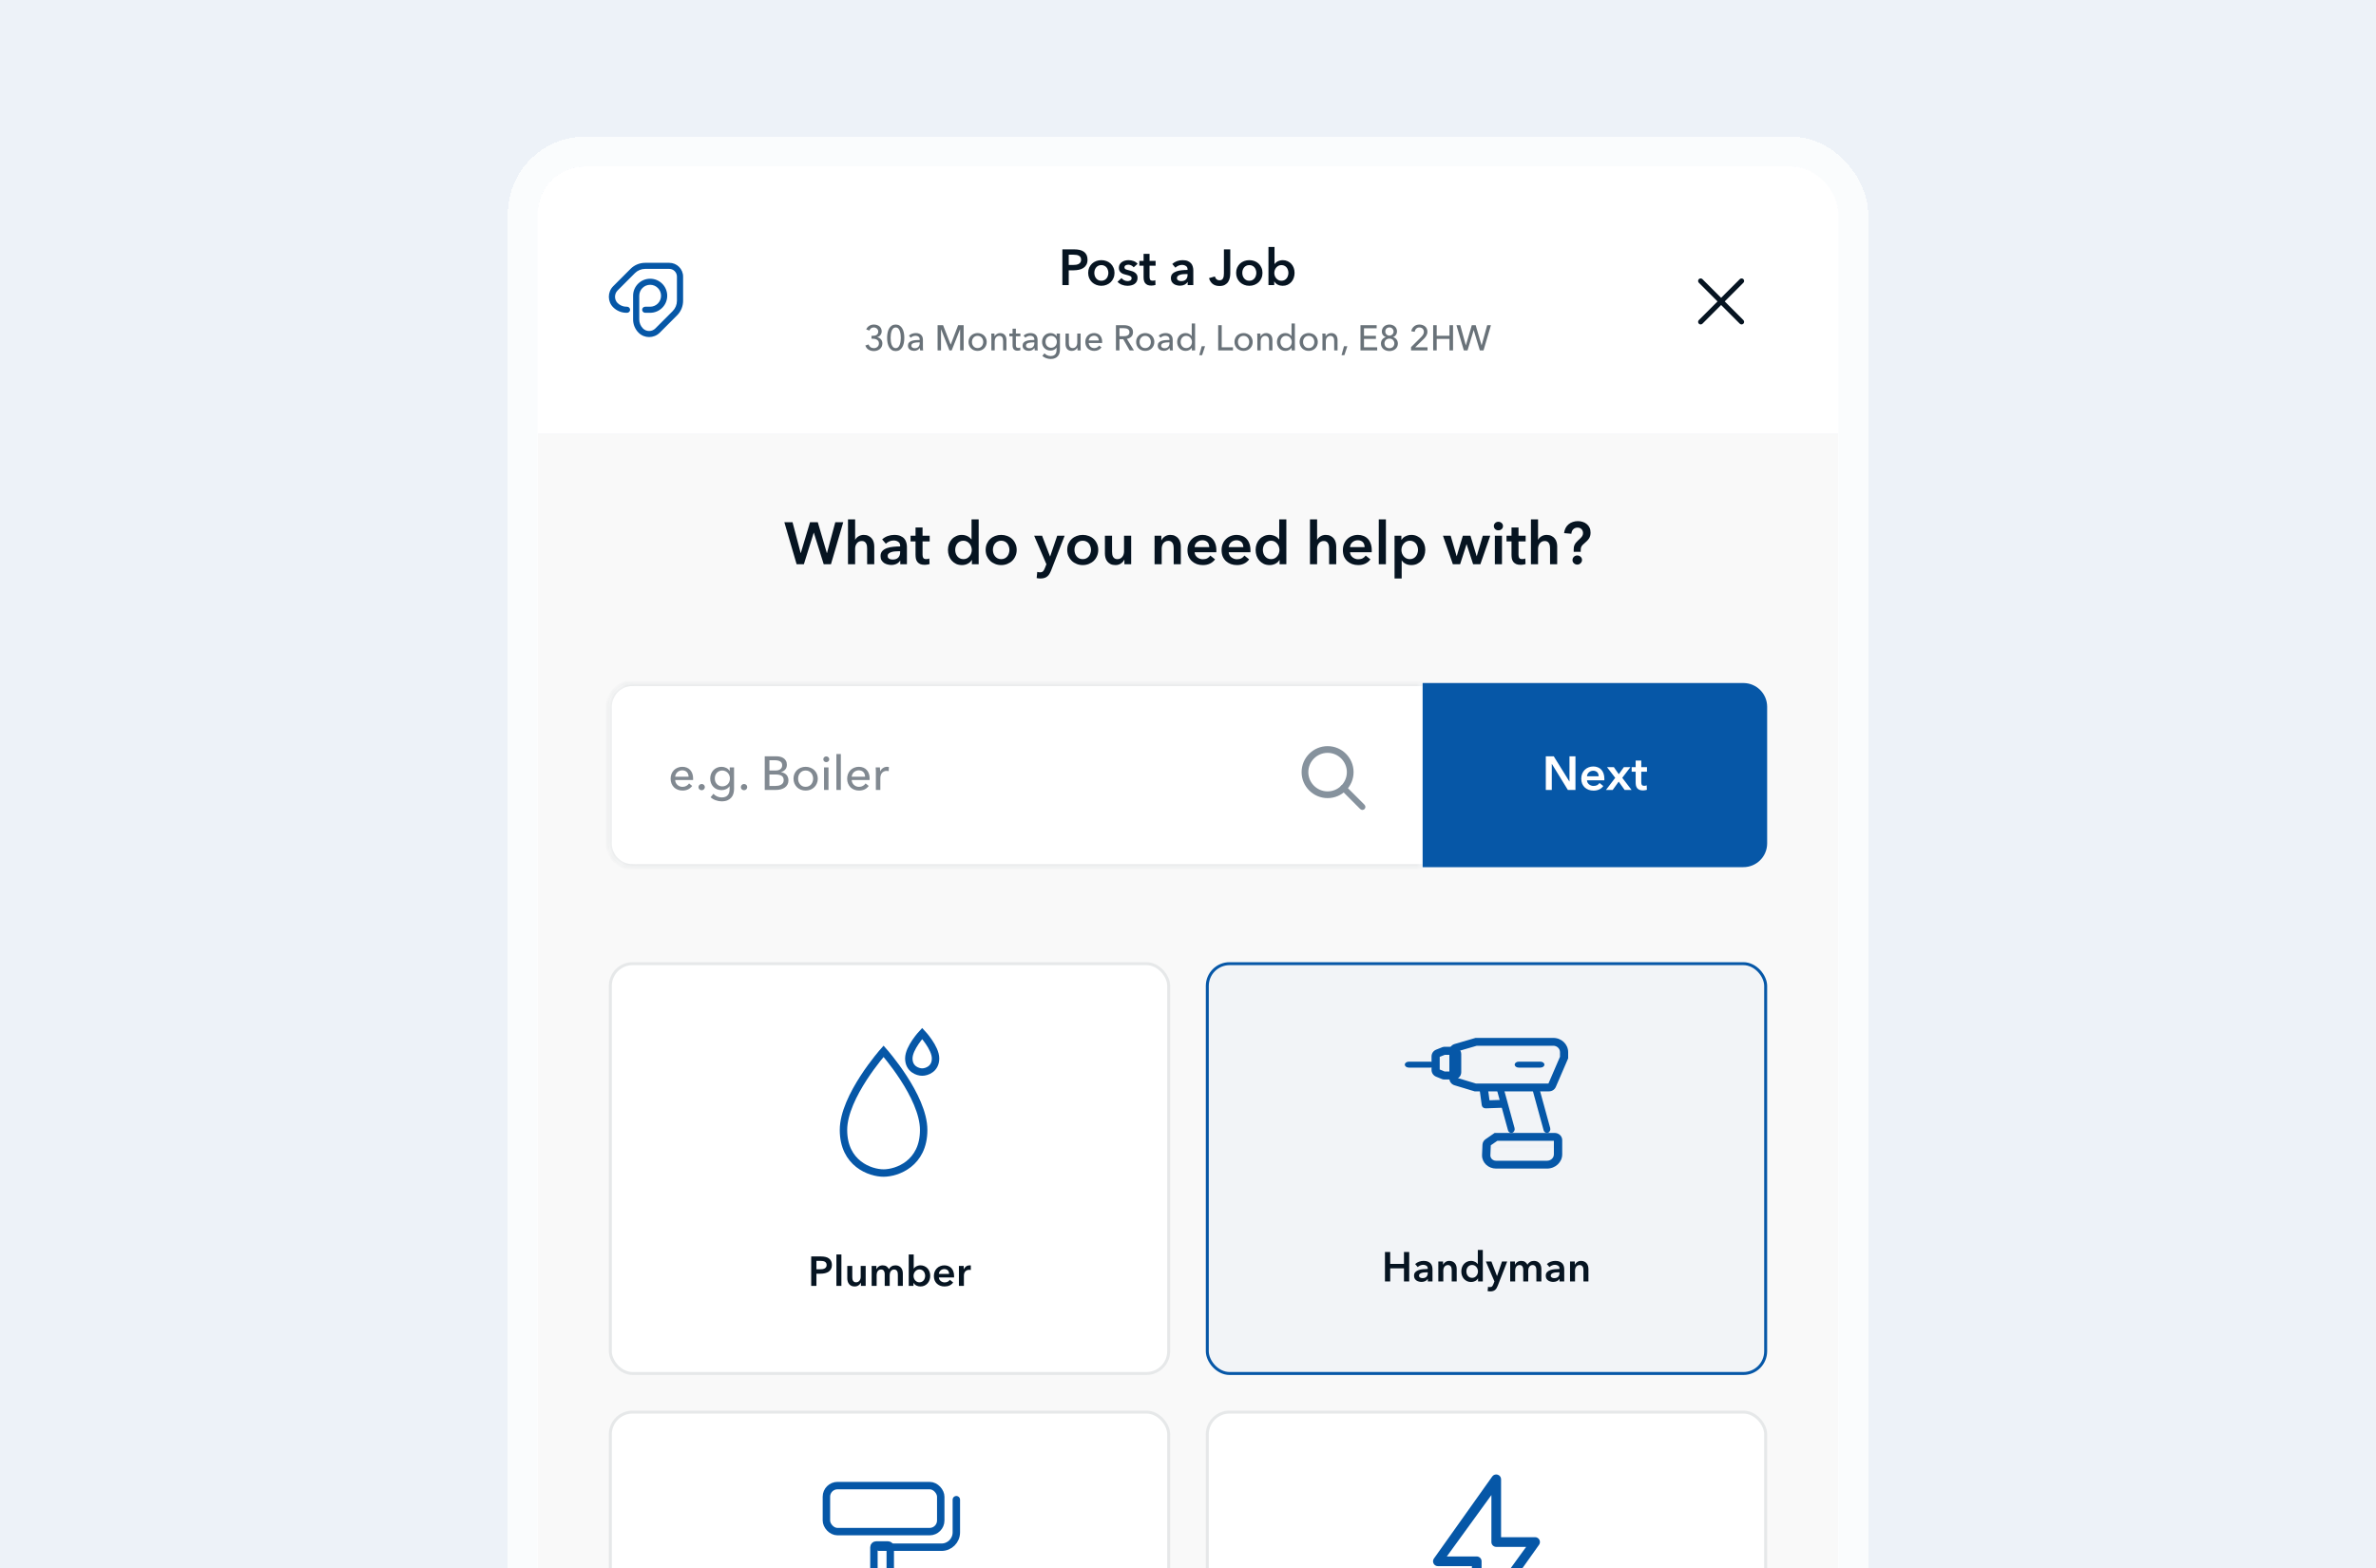 <svg width="400" height="264" viewBox="0 0 400 264" fill="none" xmlns="http://www.w3.org/2000/svg">
<g clip-path="url(#clip0_4302_38473)">
<rect width="400" height="264" fill="#EDF2F8"/>
<g filter="url(#filter0_d_4302_38473)">
<g clip-path="url(#clip1_4302_38473)">
<path d="M90.5 32C90.5 27.582 94.082 24 98.5 24H301.5C305.918 24 309.5 27.582 309.5 32V69H90.5V32Z" fill="white"/>
<path fill-rule="evenodd" clip-rule="evenodd" d="M105.556 47.641C105.843 47.641 106.075 47.87 106.075 48.152C106.075 48.434 105.843 48.663 105.556 48.663H105.462C104.627 48.663 103.816 48.326 103.228 47.738C102.257 46.766 102.257 45.164 103.228 44.192L106.146 41.27C106.795 40.621 107.683 40.25 108.606 40.25H112.673C113.96 40.25 115 41.291 115 42.571V46.644C115 47.56 114.639 48.44 113.985 49.095L111.066 52.017C110.091 52.994 108.477 52.994 107.502 52.017C106.916 51.43 106.581 50.622 106.581 49.792V45.795C106.581 44.214 107.866 42.927 109.454 42.927C111.041 42.927 112.326 44.214 112.326 45.795C112.326 47.377 111.041 48.663 109.454 48.663H108.625C108.339 48.663 108.106 48.434 108.106 48.152C108.106 47.87 108.339 47.641 108.625 47.641H109.454C110.464 47.641 111.288 46.816 111.288 45.795C111.288 44.775 110.464 43.95 109.454 43.95C108.443 43.95 107.619 44.775 107.619 45.795V49.792C107.619 50.354 107.847 50.905 108.242 51.3C108.811 51.87 109.758 51.87 110.326 51.3L113.245 48.378C113.707 47.915 113.962 47.293 113.962 46.644V42.571C113.962 41.853 113.383 41.273 112.673 41.273H108.606C107.963 41.273 107.341 41.533 106.886 41.987L103.968 44.91C103.395 45.484 103.395 46.446 103.968 47.02C104.361 47.414 104.906 47.641 105.462 47.641H105.556Z" fill="#0657A7"/>
<path d="M178.85 37.982H180.814C181.159 37.982 181.471 38.013 181.749 38.075C182.026 38.138 182.264 38.24 182.463 38.382C182.661 38.523 182.814 38.705 182.922 38.925C183.029 39.147 183.083 39.413 183.083 39.724C183.083 40.059 183.021 40.339 182.896 40.566C182.771 40.793 182.601 40.977 182.386 41.118C182.176 41.255 181.93 41.354 181.647 41.416C181.363 41.478 181.063 41.51 180.746 41.51H179.921V44H178.85V37.982ZM180.669 40.608C180.845 40.608 181.012 40.597 181.171 40.575C181.329 40.546 181.471 40.501 181.596 40.438C181.72 40.37 181.819 40.28 181.893 40.166C181.967 40.053 182.004 39.906 182.004 39.724C182.004 39.549 181.967 39.407 181.893 39.3C181.819 39.186 181.72 39.098 181.596 39.036C181.477 38.974 181.338 38.934 181.179 38.917C181.026 38.894 180.867 38.883 180.703 38.883H179.921V40.608H180.669ZM183.193 41.943C183.193 41.62 183.25 41.328 183.363 41.068C183.482 40.801 183.641 40.575 183.839 40.388C184.037 40.2 184.272 40.056 184.544 39.954C184.816 39.852 185.105 39.801 185.411 39.801C185.717 39.801 186.006 39.852 186.278 39.954C186.55 40.056 186.786 40.2 186.984 40.388C187.182 40.575 187.338 40.801 187.451 41.068C187.57 41.328 187.63 41.62 187.63 41.943C187.63 42.266 187.57 42.561 187.451 42.827C187.338 43.093 187.182 43.323 186.984 43.516C186.786 43.703 186.55 43.85 186.278 43.958C186.006 44.065 185.717 44.119 185.411 44.119C185.105 44.119 184.816 44.065 184.544 43.958C184.272 43.85 184.037 43.703 183.839 43.516C183.641 43.323 183.482 43.093 183.363 42.827C183.25 42.561 183.193 42.266 183.193 41.943ZM184.23 41.943C184.23 42.102 184.253 42.26 184.298 42.419C184.349 42.578 184.423 42.719 184.519 42.844C184.615 42.969 184.737 43.071 184.884 43.15C185.032 43.229 185.207 43.269 185.411 43.269C185.615 43.269 185.791 43.229 185.938 43.15C186.086 43.071 186.208 42.969 186.304 42.844C186.4 42.719 186.471 42.578 186.516 42.419C186.567 42.26 186.593 42.102 186.593 41.943C186.593 41.784 186.567 41.629 186.516 41.475C186.471 41.317 186.4 41.175 186.304 41.05C186.208 40.926 186.086 40.827 185.938 40.753C185.791 40.674 185.615 40.634 185.411 40.634C185.207 40.634 185.032 40.674 184.884 40.753C184.737 40.827 184.615 40.926 184.519 41.05C184.423 41.175 184.349 41.317 184.298 41.475C184.253 41.629 184.23 41.784 184.23 41.943ZM190.854 41.008C190.764 40.889 190.639 40.787 190.48 40.702C190.322 40.611 190.149 40.566 189.962 40.566C189.798 40.566 189.647 40.6 189.511 40.668C189.375 40.736 189.307 40.849 189.307 41.008C189.307 41.167 189.381 41.28 189.528 41.348C189.681 41.41 189.902 41.475 190.191 41.544C190.344 41.578 190.497 41.623 190.65 41.679C190.809 41.736 190.951 41.813 191.075 41.909C191.206 42 191.311 42.116 191.39 42.258C191.469 42.394 191.509 42.561 191.509 42.759C191.509 43.008 191.461 43.221 191.364 43.397C191.274 43.566 191.149 43.705 190.99 43.813C190.837 43.921 190.656 43.997 190.446 44.042C190.242 44.093 190.03 44.119 189.809 44.119C189.492 44.119 189.183 44.062 188.882 43.949C188.582 43.83 188.333 43.663 188.134 43.447L188.806 42.819C188.919 42.966 189.067 43.088 189.248 43.184C189.429 43.28 189.63 43.328 189.851 43.328C189.925 43.328 189.999 43.32 190.072 43.303C190.152 43.286 190.223 43.261 190.285 43.227C190.353 43.187 190.407 43.136 190.446 43.074C190.486 43.011 190.506 42.935 190.506 42.844C190.506 42.674 190.427 42.552 190.268 42.478C190.115 42.405 189.883 42.331 189.571 42.258C189.418 42.224 189.268 42.181 189.12 42.13C188.979 42.073 188.851 42.002 188.738 41.917C188.625 41.827 188.534 41.716 188.466 41.586C188.398 41.456 188.364 41.294 188.364 41.102C188.364 40.875 188.409 40.679 188.5 40.515C188.596 40.351 188.721 40.218 188.874 40.115C189.027 40.008 189.2 39.928 189.392 39.877C189.585 39.827 189.783 39.801 189.987 39.801C190.282 39.801 190.568 39.852 190.846 39.954C191.129 40.056 191.353 40.212 191.517 40.422L190.854 41.008ZM191.809 40.736V39.92H192.523V38.739H193.526V39.92H194.546V40.736H193.526V42.632C193.526 42.813 193.557 42.963 193.62 43.082C193.688 43.201 193.835 43.261 194.062 43.261C194.13 43.261 194.203 43.255 194.283 43.243C194.362 43.227 194.433 43.204 194.495 43.175L194.529 43.974C194.439 44.008 194.331 44.034 194.206 44.051C194.082 44.074 193.963 44.085 193.849 44.085C193.577 44.085 193.356 44.048 193.186 43.974C193.016 43.895 192.88 43.79 192.778 43.66C192.682 43.524 192.614 43.371 192.574 43.201C192.54 43.025 192.523 42.838 192.523 42.64V40.736H191.809ZM199.942 43.481H199.917C199.815 43.663 199.651 43.813 199.424 43.932C199.197 44.045 198.939 44.102 198.65 44.102C198.486 44.102 198.313 44.079 198.132 44.034C197.956 43.994 197.792 43.926 197.639 43.83C197.492 43.728 197.367 43.598 197.265 43.439C197.169 43.275 197.12 43.074 197.12 42.836C197.12 42.529 197.205 42.286 197.375 42.105C197.551 41.923 197.775 41.784 198.047 41.688C198.319 41.592 198.619 41.529 198.948 41.501C199.282 41.467 199.608 41.45 199.925 41.45V41.348C199.925 41.093 199.832 40.906 199.645 40.787C199.464 40.662 199.245 40.6 198.99 40.6C198.775 40.6 198.568 40.645 198.37 40.736C198.172 40.827 198.007 40.937 197.877 41.068L197.35 40.447C197.582 40.232 197.849 40.07 198.149 39.962C198.455 39.855 198.764 39.801 199.075 39.801C199.438 39.801 199.736 39.852 199.968 39.954C200.206 40.056 200.393 40.189 200.529 40.353C200.665 40.518 200.758 40.702 200.809 40.906C200.866 41.11 200.894 41.314 200.894 41.518V44H199.942V43.481ZM199.925 42.139H199.696C199.532 42.139 199.359 42.147 199.177 42.164C198.996 42.175 198.829 42.206 198.676 42.258C198.523 42.303 198.395 42.371 198.293 42.462C198.191 42.547 198.14 42.666 198.14 42.819C198.14 42.915 198.16 42.997 198.2 43.065C198.245 43.127 198.302 43.178 198.37 43.218C198.438 43.258 198.514 43.286 198.599 43.303C198.684 43.32 198.769 43.328 198.854 43.328C199.206 43.328 199.472 43.235 199.653 43.048C199.835 42.861 199.925 42.606 199.925 42.283V42.139ZM207.117 42.053C207.117 42.275 207.092 42.507 207.041 42.751C206.995 42.994 206.907 43.221 206.777 43.431C206.647 43.64 206.463 43.813 206.225 43.949C205.987 44.085 205.681 44.153 205.307 44.153C204.819 44.153 204.428 44.031 204.134 43.788C203.845 43.544 203.646 43.224 203.539 42.827L204.525 42.547C204.576 42.745 204.669 42.904 204.805 43.023C204.941 43.136 205.103 43.193 205.29 43.193C205.443 43.193 205.567 43.164 205.664 43.108C205.766 43.051 205.842 42.971 205.893 42.87C205.95 42.762 205.989 42.637 206.012 42.495C206.035 42.348 206.046 42.19 206.046 42.02V37.982H207.117V42.053ZM208.103 41.943C208.103 41.62 208.16 41.328 208.273 41.068C208.392 40.801 208.551 40.575 208.749 40.388C208.948 40.2 209.183 40.056 209.455 39.954C209.727 39.852 210.016 39.801 210.322 39.801C210.628 39.801 210.917 39.852 211.189 39.954C211.461 40.056 211.696 40.2 211.894 40.388C212.093 40.575 212.249 40.801 212.362 41.068C212.481 41.328 212.54 41.62 212.54 41.943C212.54 42.266 212.481 42.561 212.362 42.827C212.249 43.093 212.093 43.323 211.894 43.516C211.696 43.703 211.461 43.85 211.189 43.958C210.917 44.065 210.628 44.119 210.322 44.119C210.016 44.119 209.727 44.065 209.455 43.958C209.183 43.85 208.948 43.703 208.749 43.516C208.551 43.323 208.392 43.093 208.273 42.827C208.16 42.561 208.103 42.266 208.103 41.943ZM209.14 41.943C209.14 42.102 209.163 42.26 209.208 42.419C209.259 42.578 209.333 42.719 209.429 42.844C209.526 42.969 209.648 43.071 209.795 43.15C209.942 43.229 210.118 43.269 210.322 43.269C210.526 43.269 210.702 43.229 210.849 43.15C210.996 43.071 211.118 42.969 211.214 42.844C211.311 42.719 211.382 42.578 211.427 42.419C211.478 42.26 211.503 42.102 211.503 41.943C211.503 41.784 211.478 41.629 211.427 41.475C211.382 41.317 211.311 41.175 211.214 41.05C211.118 40.926 210.996 40.827 210.849 40.753C210.702 40.674 210.526 40.634 210.322 40.634C210.118 40.634 209.942 40.674 209.795 40.753C209.648 40.827 209.526 40.926 209.429 41.05C209.333 41.175 209.259 41.317 209.208 41.475C209.163 41.629 209.14 41.784 209.14 41.943ZM214.566 37.574V40.438H214.592C214.643 40.37 214.708 40.3 214.787 40.226C214.867 40.152 214.96 40.084 215.068 40.022C215.181 39.96 215.312 39.909 215.459 39.869C215.606 39.824 215.773 39.801 215.96 39.801C216.249 39.801 216.516 39.858 216.759 39.971C217.003 40.079 217.213 40.229 217.388 40.422C217.564 40.614 217.7 40.841 217.796 41.102C217.893 41.362 217.941 41.643 217.941 41.943C217.941 42.243 217.893 42.527 217.796 42.793C217.706 43.054 217.573 43.283 217.397 43.481C217.227 43.674 217.017 43.83 216.768 43.949C216.524 44.062 216.247 44.119 215.935 44.119C215.646 44.119 215.374 44.057 215.119 43.932C214.87 43.807 214.674 43.626 214.532 43.388H214.515V44H213.546V37.574H214.566ZM216.904 41.943C216.904 41.784 216.878 41.629 216.827 41.475C216.782 41.317 216.711 41.175 216.615 41.05C216.519 40.926 216.397 40.827 216.249 40.753C216.102 40.674 215.929 40.634 215.731 40.634C215.544 40.634 215.377 40.674 215.229 40.753C215.082 40.832 214.955 40.934 214.847 41.059C214.745 41.184 214.666 41.325 214.609 41.484C214.558 41.643 214.532 41.801 214.532 41.96C214.532 42.119 214.558 42.277 214.609 42.436C214.666 42.589 214.745 42.728 214.847 42.852C214.955 42.977 215.082 43.079 215.229 43.158C215.377 43.232 215.544 43.269 215.731 43.269C215.929 43.269 216.102 43.229 216.249 43.15C216.397 43.071 216.519 42.969 216.615 42.844C216.711 42.719 216.782 42.578 216.827 42.419C216.878 42.26 216.904 42.102 216.904 41.943Z" fill="#061421"/>
<path d="M146.717 52.54H146.903C147.023 52.54 147.139 52.53 147.251 52.51C147.367 52.486 147.469 52.448 147.557 52.396C147.645 52.34 147.715 52.266 147.767 52.174C147.823 52.082 147.851 51.968 147.851 51.832C147.851 51.724 147.831 51.628 147.791 51.544C147.751 51.456 147.695 51.382 147.623 51.322C147.555 51.262 147.475 51.216 147.383 51.184C147.295 51.148 147.201 51.13 147.101 51.13C146.921 51.13 146.767 51.176 146.639 51.268C146.515 51.36 146.421 51.488 146.357 51.652L145.829 51.466C145.933 51.21 146.099 51.01 146.327 50.866C146.559 50.718 146.825 50.644 147.125 50.644C147.301 50.644 147.467 50.67 147.623 50.722C147.783 50.77 147.923 50.842 148.043 50.938C148.163 51.034 148.257 51.154 148.325 51.298C148.397 51.442 148.433 51.608 148.433 51.796C148.433 51.916 148.413 52.028 148.373 52.132C148.337 52.236 148.285 52.33 148.217 52.414C148.153 52.498 148.075 52.57 147.983 52.63C147.891 52.69 147.791 52.734 147.683 52.762V52.774C147.807 52.798 147.921 52.84 148.025 52.9C148.133 52.96 148.225 53.036 148.301 53.128C148.377 53.216 148.437 53.318 148.481 53.434C148.525 53.55 148.547 53.676 148.547 53.812C148.547 54.024 148.507 54.212 148.427 54.376C148.347 54.536 148.241 54.67 148.109 54.778C147.977 54.886 147.825 54.968 147.653 55.024C147.481 55.08 147.305 55.108 147.125 55.108C146.789 55.108 146.493 55.032 146.237 54.88C145.981 54.728 145.795 54.492 145.679 54.172L146.219 53.992C146.283 54.176 146.391 54.326 146.543 54.442C146.699 54.558 146.889 54.616 147.113 54.616C147.221 54.616 147.325 54.6 147.425 54.568C147.529 54.532 147.621 54.48 147.701 54.412C147.781 54.344 147.845 54.26 147.893 54.16C147.941 54.06 147.965 53.942 147.965 53.806C147.965 53.658 147.933 53.534 147.869 53.434C147.805 53.334 147.721 53.254 147.617 53.194C147.517 53.13 147.403 53.086 147.275 53.062C147.147 53.034 147.021 53.02 146.897 53.02H146.717V52.54ZM150.796 50.644C151.048 50.644 151.264 50.702 151.444 50.818C151.628 50.934 151.778 51.094 151.894 51.298C152.014 51.498 152.102 51.734 152.158 52.006C152.214 52.278 152.242 52.568 152.242 52.876C152.242 53.188 152.214 53.48 152.158 53.752C152.102 54.02 152.014 54.256 151.894 54.46C151.778 54.66 151.628 54.818 151.444 54.934C151.264 55.05 151.048 55.108 150.796 55.108C150.544 55.108 150.326 55.05 150.142 54.934C149.958 54.818 149.806 54.66 149.686 54.46C149.57 54.256 149.484 54.02 149.428 53.752C149.372 53.48 149.344 53.188 149.344 52.876C149.344 52.568 149.372 52.278 149.428 52.006C149.484 51.734 149.57 51.498 149.686 51.298C149.806 51.094 149.958 50.934 150.142 50.818C150.326 50.702 150.544 50.644 150.796 50.644ZM150.796 51.13C150.62 51.13 150.476 51.188 150.364 51.304C150.252 51.416 150.164 51.56 150.1 51.736C150.04 51.908 149.998 52.096 149.974 52.3C149.95 52.504 149.938 52.696 149.938 52.876C149.938 53.056 149.95 53.248 149.974 53.452C149.998 53.656 150.04 53.844 150.1 54.016C150.164 54.188 150.252 54.332 150.364 54.448C150.476 54.56 150.62 54.616 150.796 54.616C150.968 54.616 151.108 54.56 151.216 54.448C151.328 54.332 151.416 54.188 151.48 54.016C151.544 53.844 151.588 53.656 151.612 53.452C151.636 53.248 151.648 53.056 151.648 52.876C151.648 52.696 151.636 52.504 151.612 52.3C151.588 52.096 151.544 51.908 151.48 51.736C151.416 51.56 151.328 51.416 151.216 51.304C151.108 51.188 150.968 51.13 150.796 51.13ZM154.832 53.158C154.832 52.946 154.768 52.79 154.64 52.69C154.512 52.586 154.342 52.534 154.13 52.534C153.97 52.534 153.818 52.566 153.674 52.63C153.534 52.69 153.416 52.768 153.32 52.864L153.02 52.504C153.16 52.372 153.33 52.268 153.53 52.192C153.734 52.116 153.952 52.078 154.184 52.078C154.388 52.078 154.564 52.108 154.712 52.168C154.864 52.224 154.988 52.302 155.084 52.402C155.18 52.502 155.252 52.62 155.3 52.756C155.348 52.892 155.372 53.038 155.372 53.194V54.436C155.372 54.532 155.374 54.634 155.378 54.742C155.386 54.846 155.398 54.932 155.414 55H154.904C154.872 54.864 154.856 54.728 154.856 54.592H154.838C154.734 54.744 154.602 54.862 154.442 54.946C154.286 55.03 154.1 55.072 153.884 55.072C153.772 55.072 153.654 55.056 153.53 55.024C153.41 54.996 153.3 54.948 153.2 54.88C153.1 54.812 153.016 54.722 152.948 54.61C152.884 54.498 152.852 54.36 152.852 54.196C152.852 53.98 152.91 53.81 153.026 53.686C153.142 53.558 153.294 53.462 153.482 53.398C153.67 53.33 153.882 53.286 154.118 53.266C154.354 53.246 154.592 53.236 154.832 53.236V53.158ZM154.694 53.644C154.554 53.644 154.408 53.65 154.256 53.662C154.108 53.674 153.972 53.698 153.848 53.734C153.728 53.77 153.628 53.824 153.548 53.896C153.468 53.968 153.428 54.064 153.428 54.184C153.428 54.268 153.444 54.338 153.476 54.394C153.512 54.45 153.558 54.496 153.614 54.532C153.67 54.568 153.732 54.594 153.8 54.61C153.868 54.622 153.938 54.628 154.01 54.628C154.274 54.628 154.476 54.55 154.616 54.394C154.76 54.234 154.832 54.034 154.832 53.794V53.644H154.694ZM160.04 54.016H160.052L161.306 50.752H162.23V55H161.636V51.448H161.624L160.214 55H159.836L158.432 51.448H158.42V55H157.844V50.752H158.768L160.04 54.016ZM166.114 53.572C166.114 53.792 166.074 53.994 165.994 54.178C165.918 54.362 165.81 54.522 165.67 54.658C165.534 54.79 165.372 54.894 165.184 54.97C164.996 55.042 164.794 55.078 164.578 55.078C164.362 55.078 164.16 55.042 163.972 54.97C163.784 54.894 163.622 54.79 163.486 54.658C163.35 54.522 163.242 54.362 163.162 54.178C163.086 53.994 163.048 53.792 163.048 53.572C163.048 53.352 163.086 53.152 163.162 52.972C163.242 52.788 163.35 52.63 163.486 52.498C163.622 52.366 163.784 52.264 163.972 52.192C164.16 52.116 164.362 52.078 164.578 52.078C164.794 52.078 164.996 52.116 165.184 52.192C165.372 52.264 165.534 52.366 165.67 52.498C165.81 52.63 165.918 52.788 165.994 52.972C166.074 53.152 166.114 53.352 166.114 53.572ZM165.526 53.572C165.526 53.436 165.504 53.306 165.46 53.182C165.42 53.058 165.36 52.95 165.28 52.858C165.2 52.762 165.1 52.686 164.98 52.63C164.864 52.574 164.73 52.546 164.578 52.546C164.426 52.546 164.29 52.574 164.17 52.63C164.054 52.686 163.956 52.762 163.876 52.858C163.796 52.95 163.734 53.058 163.69 53.182C163.65 53.306 163.63 53.436 163.63 53.572C163.63 53.708 163.65 53.838 163.69 53.962C163.734 54.086 163.796 54.196 163.876 54.292C163.956 54.388 164.054 54.464 164.17 54.52C164.29 54.576 164.426 54.604 164.578 54.604C164.73 54.604 164.864 54.576 164.98 54.52C165.1 54.464 165.2 54.388 165.28 54.292C165.36 54.196 165.42 54.086 165.46 53.962C165.504 53.838 165.526 53.708 165.526 53.572ZM167.406 52.156C167.414 52.228 167.42 52.31 167.424 52.402C167.428 52.49 167.43 52.564 167.43 52.624H167.448C167.484 52.548 167.532 52.478 167.592 52.414C167.656 52.346 167.728 52.288 167.808 52.24C167.888 52.188 167.976 52.148 168.072 52.12C168.168 52.092 168.268 52.078 168.372 52.078C168.556 52.078 168.714 52.11 168.846 52.174C168.978 52.234 169.088 52.316 169.176 52.42C169.264 52.524 169.328 52.646 169.368 52.786C169.412 52.926 169.434 53.076 169.434 53.236V55H168.87V53.422C168.87 53.306 168.86 53.196 168.84 53.092C168.824 52.988 168.792 52.896 168.744 52.816C168.696 52.736 168.63 52.672 168.546 52.624C168.462 52.576 168.354 52.552 168.222 52.552C167.998 52.552 167.814 52.638 167.67 52.81C167.53 52.978 167.46 53.204 167.46 53.488V55H166.896V52.768C166.896 52.692 166.894 52.594 166.89 52.474C166.886 52.354 166.88 52.248 166.872 52.156H167.406ZM171.78 52.618H171.024V54.1C171.024 54.272 171.056 54.396 171.12 54.472C171.184 54.544 171.286 54.58 171.426 54.58C171.478 54.58 171.534 54.574 171.594 54.562C171.654 54.55 171.708 54.532 171.756 54.508L171.774 54.97C171.706 54.994 171.63 55.012 171.546 55.024C171.466 55.04 171.382 55.048 171.294 55.048C171.026 55.048 170.82 54.974 170.676 54.826C170.536 54.678 170.466 54.456 170.466 54.16V52.618H169.92V52.156H170.466V51.34H171.024V52.156H171.78V52.618ZM174.133 53.158C174.133 52.946 174.069 52.79 173.941 52.69C173.813 52.586 173.643 52.534 173.431 52.534C173.271 52.534 173.119 52.566 172.975 52.63C172.835 52.69 172.717 52.768 172.621 52.864L172.321 52.504C172.461 52.372 172.631 52.268 172.831 52.192C173.035 52.116 173.253 52.078 173.485 52.078C173.689 52.078 173.865 52.108 174.013 52.168C174.165 52.224 174.289 52.302 174.385 52.402C174.481 52.502 174.553 52.62 174.601 52.756C174.649 52.892 174.673 53.038 174.673 53.194V54.436C174.673 54.532 174.675 54.634 174.679 54.742C174.687 54.846 174.699 54.932 174.715 55H174.205C174.173 54.864 174.157 54.728 174.157 54.592H174.139C174.035 54.744 173.903 54.862 173.743 54.946C173.587 55.03 173.401 55.072 173.185 55.072C173.073 55.072 172.955 55.056 172.831 55.024C172.711 54.996 172.601 54.948 172.501 54.88C172.401 54.812 172.317 54.722 172.249 54.61C172.185 54.498 172.153 54.36 172.153 54.196C172.153 53.98 172.211 53.81 172.327 53.686C172.443 53.558 172.595 53.462 172.783 53.398C172.971 53.33 173.183 53.286 173.419 53.266C173.655 53.246 173.893 53.236 174.133 53.236V53.158ZM173.995 53.644C173.855 53.644 173.709 53.65 173.557 53.662C173.409 53.674 173.273 53.698 173.149 53.734C173.029 53.77 172.929 53.824 172.849 53.896C172.769 53.968 172.729 54.064 172.729 54.184C172.729 54.268 172.745 54.338 172.777 54.394C172.813 54.45 172.859 54.496 172.915 54.532C172.971 54.568 173.033 54.594 173.101 54.61C173.169 54.622 173.239 54.628 173.311 54.628C173.575 54.628 173.777 54.55 173.917 54.394C174.061 54.234 174.133 54.034 174.133 53.794V53.644H173.995ZM175.837 55.486C175.961 55.626 176.115 55.738 176.299 55.822C176.487 55.906 176.679 55.948 176.875 55.948C177.063 55.948 177.221 55.92 177.349 55.864C177.477 55.812 177.579 55.738 177.655 55.642C177.735 55.55 177.791 55.44 177.823 55.312C177.859 55.184 177.877 55.046 177.877 54.898V54.532H177.865C177.761 54.692 177.619 54.814 177.439 54.898C177.259 54.982 177.067 55.024 176.863 55.024C176.647 55.024 176.449 54.986 176.269 54.91C176.093 54.834 175.943 54.73 175.819 54.598C175.695 54.466 175.599 54.312 175.531 54.136C175.463 53.956 175.429 53.764 175.429 53.56C175.429 53.356 175.463 53.164 175.531 52.984C175.599 52.804 175.695 52.648 175.819 52.516C175.943 52.38 176.093 52.274 176.269 52.198C176.445 52.118 176.641 52.078 176.857 52.078C177.061 52.078 177.255 52.122 177.439 52.21C177.627 52.298 177.775 52.432 177.883 52.612H177.895V52.156H178.441V54.856C178.441 55.064 178.415 55.262 178.363 55.45C178.311 55.642 178.223 55.81 178.099 55.954C177.975 56.102 177.813 56.22 177.613 56.308C177.413 56.396 177.165 56.44 176.869 56.44C176.621 56.44 176.371 56.394 176.119 56.302C175.871 56.214 175.657 56.088 175.477 55.924L175.837 55.486ZM176.011 53.548C176.011 53.68 176.031 53.806 176.071 53.926C176.115 54.046 176.177 54.152 176.257 54.244C176.341 54.336 176.441 54.41 176.557 54.466C176.673 54.522 176.805 54.55 176.953 54.55C177.097 54.55 177.229 54.524 177.349 54.472C177.469 54.42 177.571 54.35 177.655 54.262C177.739 54.17 177.803 54.064 177.847 53.944C177.895 53.82 177.919 53.688 177.919 53.548C177.919 53.412 177.895 53.284 177.847 53.164C177.803 53.044 177.737 52.938 177.649 52.846C177.565 52.754 177.463 52.682 177.343 52.63C177.227 52.574 177.097 52.546 176.953 52.546C176.805 52.546 176.673 52.574 176.557 52.63C176.441 52.682 176.341 52.754 176.257 52.846C176.177 52.934 176.115 53.04 176.071 53.164C176.031 53.284 176.011 53.412 176.011 53.548ZM181.41 55C181.402 54.928 181.396 54.848 181.392 54.76C181.388 54.668 181.386 54.592 181.386 54.532H181.374C181.302 54.684 181.18 54.814 181.008 54.922C180.84 55.026 180.652 55.078 180.444 55.078C180.26 55.078 180.1 55.048 179.964 54.988C179.832 54.928 179.722 54.846 179.634 54.742C179.55 54.634 179.486 54.51 179.442 54.37C179.402 54.23 179.382 54.08 179.382 53.92V52.156H179.946V53.728C179.946 53.844 179.954 53.956 179.97 54.064C179.99 54.168 180.024 54.26 180.072 54.34C180.12 54.42 180.186 54.484 180.27 54.532C180.354 54.58 180.462 54.604 180.594 54.604C180.822 54.604 181.006 54.52 181.146 54.352C181.286 54.18 181.356 53.952 181.356 53.668V52.156H181.92V54.388C181.92 54.464 181.922 54.562 181.926 54.682C181.93 54.802 181.936 54.908 181.944 55H181.41ZM184.98 53.326C184.976 53.214 184.956 53.11 184.92 53.014C184.888 52.914 184.838 52.828 184.77 52.756C184.706 52.684 184.624 52.628 184.524 52.588C184.428 52.544 184.314 52.522 184.182 52.522C184.062 52.522 183.948 52.544 183.84 52.588C183.736 52.628 183.644 52.684 183.564 52.756C183.488 52.828 183.424 52.914 183.372 53.014C183.324 53.11 183.296 53.214 183.288 53.326H184.98ZM185.55 53.554C185.55 53.586 185.55 53.618 185.55 53.65C185.55 53.682 185.548 53.714 185.544 53.746H183.288C183.292 53.866 183.318 53.98 183.366 54.088C183.418 54.192 183.486 54.284 183.57 54.364C183.654 54.44 183.75 54.5 183.858 54.544C183.97 54.588 184.088 54.61 184.212 54.61C184.404 54.61 184.57 54.568 184.71 54.484C184.85 54.4 184.96 54.298 185.04 54.178L185.436 54.496C185.284 54.696 185.104 54.844 184.896 54.94C184.692 55.032 184.464 55.078 184.212 55.078C183.996 55.078 183.796 55.042 183.612 54.97C183.428 54.898 183.27 54.798 183.138 54.67C183.006 54.538 182.902 54.38 182.826 54.196C182.75 54.012 182.712 53.808 182.712 53.584C182.712 53.364 182.748 53.162 182.82 52.978C182.896 52.79 183 52.63 183.132 52.498C183.264 52.366 183.42 52.264 183.6 52.192C183.78 52.116 183.974 52.078 184.182 52.078C184.39 52.078 184.578 52.112 184.746 52.18C184.918 52.248 185.062 52.346 185.178 52.474C185.298 52.602 185.39 52.758 185.454 52.942C185.518 53.122 185.55 53.326 185.55 53.554ZM188.462 55H187.868V50.752H189.23C189.434 50.752 189.628 50.774 189.812 50.818C189.996 50.858 190.156 50.924 190.292 51.016C190.432 51.108 190.542 51.23 190.622 51.382C190.702 51.53 190.742 51.712 190.742 51.928C190.742 52.24 190.646 52.492 190.454 52.684C190.262 52.876 190.014 52.998 189.71 53.05L190.898 55H190.178L189.098 53.11H188.462V55ZM188.462 52.612H189.146C189.286 52.612 189.416 52.6 189.536 52.576C189.656 52.552 189.76 52.514 189.848 52.462C189.94 52.406 190.012 52.336 190.064 52.252C190.116 52.164 190.142 52.056 190.142 51.928C190.142 51.8 190.116 51.694 190.064 51.61C190.012 51.522 189.942 51.452 189.854 51.4C189.77 51.348 189.67 51.312 189.554 51.292C189.438 51.268 189.316 51.256 189.188 51.256H188.462V52.612ZM194.333 53.572C194.333 53.792 194.293 53.994 194.213 54.178C194.137 54.362 194.029 54.522 193.889 54.658C193.753 54.79 193.591 54.894 193.403 54.97C193.215 55.042 193.013 55.078 192.797 55.078C192.581 55.078 192.379 55.042 192.191 54.97C192.003 54.894 191.841 54.79 191.705 54.658C191.569 54.522 191.461 54.362 191.381 54.178C191.305 53.994 191.267 53.792 191.267 53.572C191.267 53.352 191.305 53.152 191.381 52.972C191.461 52.788 191.569 52.63 191.705 52.498C191.841 52.366 192.003 52.264 192.191 52.192C192.379 52.116 192.581 52.078 192.797 52.078C193.013 52.078 193.215 52.116 193.403 52.192C193.591 52.264 193.753 52.366 193.889 52.498C194.029 52.63 194.137 52.788 194.213 52.972C194.293 53.152 194.333 53.352 194.333 53.572ZM193.745 53.572C193.745 53.436 193.723 53.306 193.679 53.182C193.639 53.058 193.579 52.95 193.499 52.858C193.419 52.762 193.319 52.686 193.199 52.63C193.083 52.574 192.949 52.546 192.797 52.546C192.645 52.546 192.509 52.574 192.389 52.63C192.273 52.686 192.175 52.762 192.095 52.858C192.015 52.95 191.953 53.058 191.909 53.182C191.869 53.306 191.849 53.436 191.849 53.572C191.849 53.708 191.869 53.838 191.909 53.962C191.953 54.086 192.015 54.196 192.095 54.292C192.175 54.388 192.273 54.464 192.389 54.52C192.509 54.576 192.645 54.604 192.797 54.604C192.949 54.604 193.083 54.576 193.199 54.52C193.319 54.464 193.419 54.388 193.499 54.292C193.579 54.196 193.639 54.086 193.679 53.962C193.723 53.838 193.745 53.708 193.745 53.572ZM196.885 53.158C196.885 52.946 196.821 52.79 196.693 52.69C196.565 52.586 196.395 52.534 196.183 52.534C196.023 52.534 195.871 52.566 195.727 52.63C195.587 52.69 195.469 52.768 195.373 52.864L195.073 52.504C195.213 52.372 195.383 52.268 195.583 52.192C195.787 52.116 196.005 52.078 196.237 52.078C196.441 52.078 196.617 52.108 196.765 52.168C196.917 52.224 197.041 52.302 197.137 52.402C197.233 52.502 197.305 52.62 197.353 52.756C197.401 52.892 197.425 53.038 197.425 53.194V54.436C197.425 54.532 197.427 54.634 197.431 54.742C197.439 54.846 197.451 54.932 197.467 55H196.957C196.925 54.864 196.909 54.728 196.909 54.592H196.891C196.787 54.744 196.655 54.862 196.495 54.946C196.339 55.03 196.153 55.072 195.937 55.072C195.825 55.072 195.707 55.056 195.583 55.024C195.463 54.996 195.353 54.948 195.253 54.88C195.153 54.812 195.069 54.722 195.001 54.61C194.937 54.498 194.905 54.36 194.905 54.196C194.905 53.98 194.963 53.81 195.079 53.686C195.195 53.558 195.347 53.462 195.535 53.398C195.723 53.33 195.935 53.286 196.171 53.266C196.407 53.246 196.645 53.236 196.885 53.236V53.158ZM196.747 53.644C196.607 53.644 196.461 53.65 196.309 53.662C196.161 53.674 196.025 53.698 195.901 53.734C195.781 53.77 195.681 53.824 195.601 53.896C195.521 53.968 195.481 54.064 195.481 54.184C195.481 54.268 195.497 54.338 195.529 54.394C195.565 54.45 195.611 54.496 195.667 54.532C195.723 54.568 195.785 54.594 195.853 54.61C195.921 54.622 195.991 54.628 196.063 54.628C196.327 54.628 196.529 54.55 196.669 54.394C196.813 54.234 196.885 54.034 196.885 53.794V53.644H196.747ZM200.635 54.55C200.527 54.722 200.379 54.854 200.191 54.946C200.007 55.034 199.813 55.078 199.609 55.078C199.389 55.078 199.191 55.04 199.015 54.964C198.839 54.884 198.689 54.776 198.565 54.64C198.441 54.504 198.345 54.344 198.277 54.16C198.209 53.976 198.175 53.78 198.175 53.572C198.175 53.364 198.209 53.17 198.277 52.99C198.345 52.806 198.441 52.646 198.565 52.51C198.693 52.374 198.845 52.268 199.021 52.192C199.197 52.116 199.391 52.078 199.603 52.078C199.835 52.078 200.037 52.128 200.209 52.228C200.381 52.324 200.517 52.442 200.617 52.582H200.629V50.464H201.193V55H200.647V54.55H200.635ZM198.763 53.572C198.763 53.704 198.783 53.832 198.823 53.956C198.863 54.08 198.923 54.19 199.003 54.286C199.083 54.382 199.181 54.46 199.297 54.52C199.413 54.576 199.549 54.604 199.705 54.604C199.849 54.604 199.979 54.576 200.095 54.52C200.215 54.464 200.317 54.39 200.401 54.298C200.485 54.202 200.549 54.092 200.593 53.968C200.641 53.844 200.665 53.714 200.665 53.578C200.665 53.442 200.641 53.312 200.593 53.188C200.549 53.064 200.485 52.954 200.401 52.858C200.317 52.762 200.215 52.686 200.095 52.63C199.979 52.574 199.849 52.546 199.705 52.546C199.549 52.546 199.413 52.574 199.297 52.63C199.181 52.686 199.083 52.762 199.003 52.858C198.923 52.954 198.863 53.064 198.823 53.188C198.783 53.312 198.763 53.44 198.763 53.572ZM202.373 55.798H201.893L202.307 54.298H202.871L202.373 55.798ZM205.676 54.472H207.572V55H205.082V50.752H205.676V54.472ZM210.891 53.572C210.891 53.792 210.851 53.994 210.771 54.178C210.695 54.362 210.587 54.522 210.447 54.658C210.311 54.79 210.149 54.894 209.961 54.97C209.773 55.042 209.571 55.078 209.355 55.078C209.139 55.078 208.937 55.042 208.749 54.97C208.561 54.894 208.399 54.79 208.263 54.658C208.127 54.522 208.019 54.362 207.939 54.178C207.863 53.994 207.825 53.792 207.825 53.572C207.825 53.352 207.863 53.152 207.939 52.972C208.019 52.788 208.127 52.63 208.263 52.498C208.399 52.366 208.561 52.264 208.749 52.192C208.937 52.116 209.139 52.078 209.355 52.078C209.571 52.078 209.773 52.116 209.961 52.192C210.149 52.264 210.311 52.366 210.447 52.498C210.587 52.63 210.695 52.788 210.771 52.972C210.851 53.152 210.891 53.352 210.891 53.572ZM210.303 53.572C210.303 53.436 210.281 53.306 210.237 53.182C210.197 53.058 210.137 52.95 210.057 52.858C209.977 52.762 209.877 52.686 209.757 52.63C209.641 52.574 209.507 52.546 209.355 52.546C209.203 52.546 209.067 52.574 208.947 52.63C208.831 52.686 208.733 52.762 208.653 52.858C208.573 52.95 208.511 53.058 208.467 53.182C208.427 53.306 208.407 53.436 208.407 53.572C208.407 53.708 208.427 53.838 208.467 53.962C208.511 54.086 208.573 54.196 208.653 54.292C208.733 54.388 208.831 54.464 208.947 54.52C209.067 54.576 209.203 54.604 209.355 54.604C209.507 54.604 209.641 54.576 209.757 54.52C209.877 54.464 209.977 54.388 210.057 54.292C210.137 54.196 210.197 54.086 210.237 53.962C210.281 53.838 210.303 53.708 210.303 53.572ZM212.184 52.156C212.192 52.228 212.198 52.31 212.202 52.402C212.206 52.49 212.208 52.564 212.208 52.624H212.226C212.262 52.548 212.31 52.478 212.37 52.414C212.434 52.346 212.506 52.288 212.586 52.24C212.666 52.188 212.754 52.148 212.85 52.12C212.946 52.092 213.046 52.078 213.15 52.078C213.334 52.078 213.492 52.11 213.624 52.174C213.756 52.234 213.866 52.316 213.954 52.42C214.042 52.524 214.106 52.646 214.146 52.786C214.19 52.926 214.212 53.076 214.212 53.236V55H213.648V53.422C213.648 53.306 213.638 53.196 213.618 53.092C213.602 52.988 213.57 52.896 213.522 52.816C213.474 52.736 213.408 52.672 213.324 52.624C213.24 52.576 213.132 52.552 213 52.552C212.776 52.552 212.592 52.638 212.448 52.81C212.308 52.978 212.238 53.204 212.238 53.488V55H211.674V52.768C211.674 52.692 211.672 52.594 211.668 52.474C211.664 52.354 211.658 52.248 211.65 52.156H212.184ZM217.434 54.55C217.326 54.722 217.178 54.854 216.99 54.946C216.806 55.034 216.612 55.078 216.408 55.078C216.188 55.078 215.99 55.04 215.814 54.964C215.638 54.884 215.488 54.776 215.364 54.64C215.24 54.504 215.144 54.344 215.076 54.16C215.008 53.976 214.974 53.78 214.974 53.572C214.974 53.364 215.008 53.17 215.076 52.99C215.144 52.806 215.24 52.646 215.364 52.51C215.492 52.374 215.644 52.268 215.82 52.192C215.996 52.116 216.19 52.078 216.402 52.078C216.634 52.078 216.836 52.128 217.008 52.228C217.18 52.324 217.316 52.442 217.416 52.582H217.428V50.464H217.992V55H217.446V54.55H217.434ZM215.562 53.572C215.562 53.704 215.582 53.832 215.622 53.956C215.662 54.08 215.722 54.19 215.802 54.286C215.882 54.382 215.98 54.46 216.096 54.52C216.212 54.576 216.348 54.604 216.504 54.604C216.648 54.604 216.778 54.576 216.894 54.52C217.014 54.464 217.116 54.39 217.2 54.298C217.284 54.202 217.348 54.092 217.392 53.968C217.44 53.844 217.464 53.714 217.464 53.578C217.464 53.442 217.44 53.312 217.392 53.188C217.348 53.064 217.284 52.954 217.2 52.858C217.116 52.762 217.014 52.686 216.894 52.63C216.778 52.574 216.648 52.546 216.504 52.546C216.348 52.546 216.212 52.574 216.096 52.63C215.98 52.686 215.882 52.762 215.802 52.858C215.722 52.954 215.662 53.064 215.622 53.188C215.582 53.312 215.562 53.44 215.562 53.572ZM221.854 53.572C221.854 53.792 221.814 53.994 221.734 54.178C221.658 54.362 221.55 54.522 221.41 54.658C221.274 54.79 221.112 54.894 220.924 54.97C220.736 55.042 220.534 55.078 220.318 55.078C220.102 55.078 219.9 55.042 219.712 54.97C219.524 54.894 219.362 54.79 219.226 54.658C219.09 54.522 218.982 54.362 218.902 54.178C218.826 53.994 218.788 53.792 218.788 53.572C218.788 53.352 218.826 53.152 218.902 52.972C218.982 52.788 219.09 52.63 219.226 52.498C219.362 52.366 219.524 52.264 219.712 52.192C219.9 52.116 220.102 52.078 220.318 52.078C220.534 52.078 220.736 52.116 220.924 52.192C221.112 52.264 221.274 52.366 221.41 52.498C221.55 52.63 221.658 52.788 221.734 52.972C221.814 53.152 221.854 53.352 221.854 53.572ZM221.266 53.572C221.266 53.436 221.244 53.306 221.2 53.182C221.16 53.058 221.1 52.95 221.02 52.858C220.94 52.762 220.84 52.686 220.72 52.63C220.604 52.574 220.47 52.546 220.318 52.546C220.166 52.546 220.03 52.574 219.91 52.63C219.794 52.686 219.696 52.762 219.616 52.858C219.536 52.95 219.474 53.058 219.43 53.182C219.39 53.306 219.37 53.436 219.37 53.572C219.37 53.708 219.39 53.838 219.43 53.962C219.474 54.086 219.536 54.196 219.616 54.292C219.696 54.388 219.794 54.464 219.91 54.52C220.03 54.576 220.166 54.604 220.318 54.604C220.47 54.604 220.604 54.576 220.72 54.52C220.84 54.464 220.94 54.388 221.02 54.292C221.1 54.196 221.16 54.086 221.2 53.962C221.244 53.838 221.266 53.708 221.266 53.572ZM223.146 52.156C223.154 52.228 223.16 52.31 223.164 52.402C223.168 52.49 223.17 52.564 223.17 52.624H223.188C223.224 52.548 223.272 52.478 223.332 52.414C223.396 52.346 223.468 52.288 223.548 52.24C223.628 52.188 223.716 52.148 223.812 52.12C223.908 52.092 224.008 52.078 224.112 52.078C224.296 52.078 224.454 52.11 224.586 52.174C224.718 52.234 224.828 52.316 224.916 52.42C225.004 52.524 225.068 52.646 225.108 52.786C225.152 52.926 225.174 53.076 225.174 53.236V55H224.61V53.422C224.61 53.306 224.6 53.196 224.58 53.092C224.564 52.988 224.532 52.896 224.484 52.816C224.436 52.736 224.37 52.672 224.286 52.624C224.202 52.576 224.094 52.552 223.962 52.552C223.738 52.552 223.554 52.638 223.41 52.81C223.27 52.978 223.2 53.204 223.2 53.488V55H222.636V52.768C222.636 52.692 222.634 52.594 222.63 52.474C222.626 52.354 222.62 52.248 222.612 52.156H223.146ZM226.327 55.798H225.847L226.261 54.298H226.825L226.327 55.798ZM229.63 54.472H231.85V55H229.036V50.752H231.76V51.274H229.63V52.546H231.634V53.056H229.63V54.472ZM234.529 52.762C234.641 52.79 234.745 52.838 234.841 52.906C234.941 52.97 235.027 53.048 235.099 53.14C235.171 53.232 235.227 53.338 235.267 53.458C235.311 53.578 235.333 53.706 235.333 53.842C235.333 54.042 235.295 54.22 235.219 54.376C235.143 54.532 235.039 54.664 234.907 54.772C234.779 54.88 234.629 54.962 234.457 55.018C234.285 55.078 234.103 55.108 233.911 55.108C233.719 55.108 233.535 55.078 233.359 55.018C233.187 54.962 233.035 54.88 232.903 54.772C232.775 54.664 232.673 54.532 232.597 54.376C232.521 54.22 232.483 54.042 232.483 53.842C232.483 53.702 232.503 53.572 232.543 53.452C232.587 53.332 232.645 53.226 232.717 53.134C232.793 53.042 232.879 52.966 232.975 52.906C233.075 52.842 233.179 52.794 233.287 52.762V52.75C233.095 52.682 232.937 52.566 232.813 52.402C232.693 52.238 232.633 52.038 232.633 51.802C232.633 51.626 232.667 51.468 232.735 51.328C232.803 51.184 232.895 51.062 233.011 50.962C233.127 50.858 233.261 50.78 233.413 50.728C233.569 50.672 233.735 50.644 233.911 50.644C234.083 50.644 234.247 50.672 234.403 50.728C234.559 50.78 234.693 50.856 234.805 50.956C234.921 51.052 235.013 51.172 235.081 51.316C235.149 51.456 235.183 51.614 235.183 51.79C235.183 52.022 235.121 52.224 234.997 52.396C234.877 52.568 234.721 52.686 234.529 52.75V52.762ZM233.215 51.82C233.215 51.916 233.231 52.006 233.263 52.09C233.299 52.174 233.347 52.248 233.407 52.312C233.471 52.372 233.545 52.42 233.629 52.456C233.717 52.492 233.811 52.51 233.911 52.51C234.007 52.51 234.097 52.492 234.181 52.456C234.265 52.42 234.339 52.372 234.403 52.312C234.467 52.248 234.517 52.174 234.553 52.09C234.589 52.006 234.607 51.916 234.607 51.82C234.607 51.72 234.587 51.628 234.547 51.544C234.511 51.456 234.461 51.382 234.397 51.322C234.337 51.258 234.265 51.21 234.181 51.178C234.097 51.142 234.007 51.124 233.911 51.124C233.811 51.124 233.717 51.142 233.629 51.178C233.545 51.21 233.471 51.258 233.407 51.322C233.347 51.382 233.299 51.456 233.263 51.544C233.231 51.628 233.215 51.72 233.215 51.82ZM233.077 53.812C233.077 53.932 233.097 54.042 233.137 54.142C233.177 54.242 233.233 54.328 233.305 54.4C233.381 54.468 233.469 54.522 233.569 54.562C233.673 54.602 233.787 54.622 233.911 54.622C234.031 54.622 234.141 54.602 234.241 54.562C234.345 54.522 234.433 54.468 234.505 54.4C234.577 54.328 234.633 54.242 234.673 54.142C234.717 54.042 234.739 53.932 234.739 53.812C234.739 53.696 234.717 53.59 234.673 53.494C234.633 53.394 234.577 53.308 234.505 53.236C234.433 53.164 234.345 53.108 234.241 53.068C234.141 53.028 234.031 53.008 233.911 53.008C233.791 53.008 233.679 53.028 233.575 53.068C233.475 53.108 233.387 53.164 233.311 53.236C233.239 53.308 233.181 53.394 233.137 53.494C233.097 53.59 233.077 53.696 233.077 53.812ZM240.323 55H237.551V54.442L239.243 52.762C239.371 52.63 239.481 52.492 239.573 52.348C239.665 52.204 239.711 52.042 239.711 51.862C239.711 51.75 239.691 51.65 239.651 51.562C239.611 51.47 239.557 51.392 239.489 51.328C239.421 51.264 239.341 51.216 239.249 51.184C239.157 51.148 239.059 51.13 238.955 51.13C238.739 51.13 238.561 51.2 238.421 51.34C238.281 51.476 238.193 51.652 238.157 51.868L237.587 51.772C237.611 51.612 237.661 51.464 237.737 51.328C237.817 51.188 237.917 51.068 238.037 50.968C238.157 50.864 238.295 50.784 238.451 50.728C238.611 50.672 238.781 50.644 238.961 50.644C239.137 50.644 239.305 50.67 239.465 50.722C239.629 50.774 239.773 50.85 239.897 50.95C240.021 51.05 240.119 51.176 240.191 51.328C240.267 51.48 240.305 51.654 240.305 51.85C240.305 51.986 240.287 52.112 240.251 52.228C240.215 52.344 240.165 52.454 240.101 52.558C240.041 52.662 239.969 52.762 239.885 52.858C239.801 52.95 239.713 53.042 239.621 53.134L238.241 54.478H240.323V55ZM241.276 50.752H241.87V52.528H244.018V50.752H244.618V55H244.018V53.056H241.87V55H241.276V50.752ZM246.769 54.136H246.781L247.777 50.752H248.431L249.421 54.136H249.433L250.369 50.752H250.999L249.751 55H249.133L248.101 51.586H248.089L247.057 55H246.439L245.191 50.752H245.833L246.769 54.136Z" fill="#061421" fill-opacity="0.6"/>
<path fill-rule="evenodd" clip-rule="evenodd" d="M292.893 50.5C292.975 50.581 293.084 50.625 293.196 50.625C293.309 50.625 293.417 50.581 293.499 50.5C293.667 50.332 293.667 50.061 293.5 49.893L290.357 46.75L293.5 43.607C293.667 43.439 293.667 43.168 293.5 43C293.332 42.833 293.061 42.833 292.893 43L289.75 46.144L286.607 43C286.439 42.833 286.168 42.833 286 43C285.833 43.168 285.833 43.439 286 43.607L289.144 46.75L286.001 49.893C285.833 50.061 285.833 50.332 286.001 50.5C286.083 50.581 286.191 50.625 286.304 50.625C286.416 50.625 286.525 50.581 286.607 50.5L289.75 47.357L292.893 50.5Z" fill="#061421"/>
<path d="M90.5 69H309.5V462C309.5 464.209 307.709 466 305.5 466H94.5C92.291 466 90.5 464.209 90.5 462V69Z" fill="#F9F9F9"/>
<path d="M132.042 83.92H133.422L134.792 89.12H134.812L136.372 83.92H137.672L139.202 89.12H139.222L140.622 83.92H141.962L139.892 91H138.672L137.012 85.69H136.992L135.332 91H134.112L132.042 83.92ZM145.411 86.06C145.725 86.06 145.991 86.117 146.211 86.23C146.438 86.337 146.621 86.48 146.761 86.66C146.908 86.84 147.015 87.047 147.081 87.28C147.148 87.513 147.181 87.753 147.181 88V91H145.981V88.36C145.981 88.22 145.971 88.077 145.951 87.93C145.931 87.777 145.888 87.64 145.821 87.52C145.761 87.393 145.671 87.29 145.551 87.21C145.438 87.13 145.285 87.09 145.091 87.09C144.898 87.09 144.731 87.127 144.591 87.2C144.451 87.273 144.335 87.373 144.241 87.5C144.148 87.62 144.078 87.757 144.031 87.91C143.985 88.063 143.961 88.22 143.961 88.38V91H142.761V83.44H143.961V86.87H143.981C144.028 86.77 144.095 86.673 144.181 86.58C144.275 86.48 144.381 86.393 144.501 86.32C144.621 86.24 144.758 86.177 144.911 86.13C145.065 86.083 145.231 86.06 145.411 86.06ZM151.561 90.39H151.531C151.411 90.603 151.218 90.78 150.951 90.92C150.685 91.053 150.381 91.12 150.041 91.12C149.848 91.12 149.645 91.093 149.431 91.04C149.225 90.993 149.031 90.913 148.851 90.8C148.678 90.68 148.531 90.527 148.411 90.34C148.298 90.147 148.241 89.91 148.241 89.63C148.241 89.27 148.341 88.983 148.541 88.77C148.748 88.557 149.011 88.393 149.331 88.28C149.651 88.167 150.005 88.093 150.391 88.06C150.785 88.02 151.168 88 151.541 88V87.88C151.541 87.58 151.431 87.36 151.211 87.22C150.998 87.073 150.741 87 150.441 87C150.188 87 149.945 87.053 149.711 87.16C149.478 87.267 149.285 87.397 149.131 87.55L148.511 86.82C148.785 86.567 149.098 86.377 149.451 86.25C149.811 86.123 150.175 86.06 150.541 86.06C150.968 86.06 151.318 86.12 151.591 86.24C151.871 86.36 152.091 86.517 152.251 86.71C152.411 86.903 152.521 87.12 152.581 87.36C152.648 87.6 152.681 87.84 152.681 88.08V91H151.561V90.39ZM151.541 88.81H151.271C151.078 88.81 150.875 88.82 150.661 88.84C150.448 88.853 150.251 88.89 150.071 88.95C149.891 89.003 149.741 89.083 149.621 89.19C149.501 89.29 149.441 89.43 149.441 89.61C149.441 89.723 149.465 89.82 149.511 89.9C149.565 89.973 149.631 90.033 149.711 90.08C149.791 90.127 149.881 90.16 149.981 90.18C150.081 90.2 150.181 90.21 150.281 90.21C150.695 90.21 151.008 90.1 151.221 89.88C151.435 89.66 151.541 89.36 151.541 88.98V88.81ZM153.292 87.16V86.2H154.132V84.81H155.312V86.2H156.512V87.16H155.312V89.39C155.312 89.603 155.348 89.78 155.422 89.92C155.502 90.06 155.675 90.13 155.942 90.13C156.022 90.13 156.108 90.123 156.202 90.11C156.295 90.09 156.378 90.063 156.452 90.03L156.492 90.97C156.385 91.01 156.258 91.04 156.112 91.06C155.965 91.087 155.825 91.1 155.692 91.1C155.372 91.1 155.112 91.057 154.912 90.97C154.712 90.877 154.552 90.753 154.432 90.6C154.318 90.44 154.238 90.26 154.192 90.06C154.152 89.853 154.132 89.633 154.132 89.4V87.16H153.292ZM164.76 91H163.62V90.28H163.6C163.433 90.56 163.2 90.773 162.9 90.92C162.607 91.067 162.29 91.14 161.95 91.14C161.583 91.14 161.253 91.073 160.96 90.94C160.673 90.8 160.427 90.617 160.22 90.39C160.02 90.157 159.863 89.887 159.75 89.58C159.643 89.267 159.59 88.933 159.59 88.58C159.59 88.227 159.647 87.897 159.76 87.59C159.873 87.283 160.033 87.017 160.24 86.79C160.447 86.563 160.693 86.387 160.98 86.26C161.267 86.127 161.58 86.06 161.92 86.06C162.14 86.06 162.337 86.087 162.51 86.14C162.683 86.187 162.833 86.247 162.96 86.32C163.093 86.393 163.207 86.473 163.3 86.56C163.393 86.647 163.47 86.73 163.53 86.81H163.56V83.44H164.76V91ZM160.81 88.58C160.81 88.767 160.837 88.953 160.89 89.14C160.95 89.327 161.037 89.493 161.15 89.64C161.263 89.787 161.407 89.907 161.58 90C161.753 90.093 161.957 90.14 162.19 90.14C162.41 90.14 162.607 90.097 162.78 90.01C162.953 89.917 163.1 89.797 163.22 89.65C163.347 89.503 163.44 89.34 163.5 89.16C163.567 88.973 163.6 88.787 163.6 88.6C163.6 88.413 163.567 88.227 163.5 88.04C163.44 87.853 163.347 87.687 163.22 87.54C163.1 87.393 162.953 87.273 162.78 87.18C162.607 87.087 162.41 87.04 162.19 87.04C161.957 87.04 161.753 87.087 161.58 87.18C161.407 87.267 161.263 87.383 161.15 87.53C161.037 87.677 160.95 87.843 160.89 88.03C160.837 88.21 160.81 88.393 160.81 88.58ZM165.938 88.58C165.938 88.2 166.005 87.857 166.138 87.55C166.278 87.237 166.465 86.97 166.698 86.75C166.931 86.53 167.208 86.36 167.528 86.24C167.848 86.12 168.188 86.06 168.548 86.06C168.908 86.06 169.248 86.12 169.568 86.24C169.888 86.36 170.165 86.53 170.398 86.75C170.631 86.97 170.815 87.237 170.948 87.55C171.088 87.857 171.158 88.2 171.158 88.58C171.158 88.96 171.088 89.307 170.948 89.62C170.815 89.933 170.631 90.203 170.398 90.43C170.165 90.65 169.888 90.823 169.568 90.95C169.248 91.077 168.908 91.14 168.548 91.14C168.188 91.14 167.848 91.077 167.528 90.95C167.208 90.823 166.931 90.65 166.698 90.43C166.465 90.203 166.278 89.933 166.138 89.62C166.005 89.307 165.938 88.96 165.938 88.58ZM167.158 88.58C167.158 88.767 167.185 88.953 167.238 89.14C167.298 89.327 167.385 89.493 167.498 89.64C167.611 89.787 167.755 89.907 167.928 90C168.101 90.093 168.308 90.14 168.548 90.14C168.788 90.14 168.995 90.093 169.168 90C169.341 89.907 169.485 89.787 169.598 89.64C169.711 89.493 169.795 89.327 169.848 89.14C169.908 88.953 169.938 88.767 169.938 88.58C169.938 88.393 169.908 88.21 169.848 88.03C169.795 87.843 169.711 87.677 169.598 87.53C169.485 87.383 169.341 87.267 169.168 87.18C168.995 87.087 168.788 87.04 168.548 87.04C168.308 87.04 168.101 87.087 167.928 87.18C167.755 87.267 167.611 87.383 167.498 87.53C167.385 87.677 167.298 87.843 167.238 88.03C167.185 88.21 167.158 88.393 167.158 88.58ZM174.102 86.2H175.432L176.772 89.69H176.792L177.982 86.2H179.232L176.962 92.03C176.875 92.25 176.782 92.443 176.682 92.61C176.582 92.783 176.462 92.927 176.322 93.04C176.182 93.16 176.015 93.25 175.822 93.31C175.635 93.37 175.408 93.4 175.142 93.4C175.042 93.4 174.938 93.393 174.832 93.38C174.732 93.373 174.628 93.357 174.522 93.33L174.622 92.29C174.702 92.317 174.778 92.333 174.852 92.34C174.932 92.353 175.005 92.36 175.072 92.36C175.198 92.36 175.305 92.343 175.392 92.31C175.478 92.283 175.552 92.237 175.612 92.17C175.672 92.11 175.725 92.033 175.772 91.94C175.818 91.847 175.868 91.737 175.922 91.61L176.162 91L174.102 86.2ZM179.669 88.58C179.669 88.2 179.735 87.857 179.869 87.55C180.009 87.237 180.195 86.97 180.429 86.75C180.662 86.53 180.939 86.36 181.259 86.24C181.579 86.12 181.919 86.06 182.279 86.06C182.639 86.06 182.979 86.12 183.299 86.24C183.619 86.36 183.895 86.53 184.129 86.75C184.362 86.97 184.545 87.237 184.679 87.55C184.819 87.857 184.889 88.2 184.889 88.58C184.889 88.96 184.819 89.307 184.679 89.62C184.545 89.933 184.362 90.203 184.129 90.43C183.895 90.65 183.619 90.823 183.299 90.95C182.979 91.077 182.639 91.14 182.279 91.14C181.919 91.14 181.579 91.077 181.259 90.95C180.939 90.823 180.662 90.65 180.429 90.43C180.195 90.203 180.009 89.933 179.869 89.62C179.735 89.307 179.669 88.96 179.669 88.58ZM180.889 88.58C180.889 88.767 180.915 88.953 180.969 89.14C181.029 89.327 181.115 89.493 181.229 89.64C181.342 89.787 181.485 89.907 181.659 90C181.832 90.093 182.039 90.14 182.279 90.14C182.519 90.14 182.725 90.093 182.899 90C183.072 89.907 183.215 89.787 183.329 89.64C183.442 89.493 183.525 89.327 183.579 89.14C183.639 88.953 183.669 88.767 183.669 88.58C183.669 88.393 183.639 88.21 183.579 88.03C183.525 87.843 183.442 87.677 183.329 87.53C183.215 87.383 183.072 87.267 182.899 87.18C182.725 87.087 182.519 87.04 182.279 87.04C182.039 87.04 181.832 87.087 181.659 87.18C181.485 87.267 181.342 87.383 181.229 87.53C181.115 87.677 181.029 87.843 180.969 88.03C180.915 88.21 180.889 88.393 180.889 88.58ZM190.432 91H189.292V90.23H189.272C189.165 90.47 188.979 90.683 188.712 90.87C188.452 91.05 188.142 91.14 187.782 91.14C187.469 91.14 187.199 91.087 186.972 90.98C186.752 90.867 186.569 90.72 186.422 90.54C186.282 90.36 186.179 90.153 186.112 89.92C186.045 89.687 186.012 89.447 186.012 89.2V86.2H187.212V88.86C187.212 89 187.222 89.147 187.242 89.3C187.262 89.453 187.305 89.593 187.372 89.72C187.439 89.84 187.529 89.94 187.642 90.02C187.762 90.1 187.919 90.14 188.112 90.14C188.299 90.14 188.462 90.103 188.602 90.03C188.749 89.95 188.865 89.85 188.952 89.73C189.045 89.61 189.115 89.473 189.162 89.32C189.209 89.16 189.232 89 189.232 88.84V86.2H190.432V91ZM194.372 86.2H195.512V86.97H195.532C195.639 86.73 195.822 86.52 196.082 86.34C196.349 86.153 196.662 86.06 197.022 86.06C197.336 86.06 197.602 86.117 197.822 86.23C198.049 86.337 198.232 86.48 198.372 86.66C198.519 86.84 198.626 87.047 198.692 87.28C198.759 87.513 198.792 87.753 198.792 88V91H197.592V88.34C197.592 88.2 197.582 88.053 197.562 87.9C197.542 87.747 197.499 87.61 197.432 87.49C197.366 87.363 197.272 87.26 197.152 87.18C197.039 87.1 196.886 87.06 196.692 87.06C196.499 87.06 196.332 87.1 196.192 87.18C196.052 87.253 195.936 87.35 195.842 87.47C195.756 87.59 195.689 87.73 195.642 87.89C195.596 88.043 195.572 88.2 195.572 88.36V91H194.372V86.2ZM203.573 88.12C203.573 87.967 203.549 87.82 203.503 87.68C203.463 87.54 203.396 87.417 203.303 87.31C203.209 87.203 203.089 87.12 202.943 87.06C202.803 86.993 202.636 86.96 202.443 86.96C202.083 86.96 201.776 87.07 201.523 87.29C201.276 87.503 201.139 87.78 201.113 88.12H203.573ZM204.773 88.66C204.773 88.713 204.773 88.767 204.773 88.82C204.773 88.873 204.769 88.927 204.763 88.98H201.113C201.126 89.153 201.169 89.313 201.243 89.46C201.323 89.6 201.426 89.723 201.553 89.83C201.679 89.93 201.823 90.01 201.983 90.07C202.143 90.13 202.309 90.16 202.483 90.16C202.783 90.16 203.036 90.107 203.243 90C203.449 89.887 203.619 89.733 203.753 89.54L204.553 90.18C204.079 90.82 203.393 91.14 202.493 91.14C202.119 91.14 201.776 91.083 201.463 90.97C201.149 90.85 200.876 90.683 200.643 90.47C200.416 90.257 200.236 89.997 200.103 89.69C199.976 89.377 199.913 89.023 199.913 88.63C199.913 88.243 199.976 87.893 200.103 87.58C200.236 87.26 200.416 86.99 200.643 86.77C200.869 86.543 201.136 86.37 201.443 86.25C201.756 86.123 202.093 86.06 202.453 86.06C202.786 86.06 203.093 86.117 203.373 86.23C203.659 86.337 203.906 86.5 204.113 86.72C204.319 86.933 204.479 87.203 204.593 87.53C204.713 87.85 204.773 88.227 204.773 88.66ZM209.315 88.12C209.315 87.967 209.292 87.82 209.245 87.68C209.205 87.54 209.138 87.417 209.045 87.31C208.952 87.203 208.832 87.12 208.685 87.06C208.545 86.993 208.378 86.96 208.185 86.96C207.825 86.96 207.518 87.07 207.265 87.29C207.018 87.503 206.882 87.78 206.855 88.12H209.315ZM210.515 88.66C210.515 88.713 210.515 88.767 210.515 88.82C210.515 88.873 210.512 88.927 210.505 88.98H206.855C206.868 89.153 206.912 89.313 206.985 89.46C207.065 89.6 207.168 89.723 207.295 89.83C207.422 89.93 207.565 90.01 207.725 90.07C207.885 90.13 208.052 90.16 208.225 90.16C208.525 90.16 208.778 90.107 208.985 90C209.192 89.887 209.362 89.733 209.495 89.54L210.295 90.18C209.822 90.82 209.135 91.14 208.235 91.14C207.862 91.14 207.518 91.083 207.205 90.97C206.892 90.85 206.618 90.683 206.385 90.47C206.158 90.257 205.978 89.997 205.845 89.69C205.718 89.377 205.655 89.023 205.655 88.63C205.655 88.243 205.718 87.893 205.845 87.58C205.978 87.26 206.158 86.99 206.385 86.77C206.612 86.543 206.878 86.37 207.185 86.25C207.498 86.123 207.835 86.06 208.195 86.06C208.528 86.06 208.835 86.117 209.115 86.23C209.402 86.337 209.648 86.5 209.855 86.72C210.062 86.933 210.222 87.203 210.335 87.53C210.455 87.85 210.515 88.227 210.515 88.66ZM216.557 91H215.417V90.28H215.397C215.23 90.56 214.997 90.773 214.697 90.92C214.404 91.067 214.087 91.14 213.747 91.14C213.38 91.14 213.05 91.073 212.757 90.94C212.47 90.8 212.224 90.617 212.017 90.39C211.817 90.157 211.66 89.887 211.547 89.58C211.44 89.267 211.387 88.933 211.387 88.58C211.387 88.227 211.444 87.897 211.557 87.59C211.67 87.283 211.83 87.017 212.037 86.79C212.244 86.563 212.49 86.387 212.777 86.26C213.064 86.127 213.377 86.06 213.717 86.06C213.937 86.06 214.134 86.087 214.307 86.14C214.48 86.187 214.63 86.247 214.757 86.32C214.89 86.393 215.004 86.473 215.097 86.56C215.19 86.647 215.267 86.73 215.327 86.81H215.357V83.44H216.557V91ZM212.607 88.58C212.607 88.767 212.634 88.953 212.687 89.14C212.747 89.327 212.834 89.493 212.947 89.64C213.06 89.787 213.204 89.907 213.377 90C213.55 90.093 213.754 90.14 213.987 90.14C214.207 90.14 214.404 90.097 214.577 90.01C214.75 89.917 214.897 89.797 215.017 89.65C215.144 89.503 215.237 89.34 215.297 89.16C215.364 88.973 215.397 88.787 215.397 88.6C215.397 88.413 215.364 88.227 215.297 88.04C215.237 87.853 215.144 87.687 215.017 87.54C214.897 87.393 214.75 87.273 214.577 87.18C214.404 87.087 214.207 87.04 213.987 87.04C213.754 87.04 213.55 87.087 213.377 87.18C213.204 87.267 213.06 87.383 212.947 87.53C212.834 87.677 212.747 87.843 212.687 88.03C212.634 88.21 212.607 88.393 212.607 88.58ZM223.185 86.06C223.498 86.06 223.765 86.117 223.985 86.23C224.212 86.337 224.395 86.48 224.535 86.66C224.682 86.84 224.788 87.047 224.855 87.28C224.922 87.513 224.955 87.753 224.955 88V91H223.755V88.36C223.755 88.22 223.745 88.077 223.725 87.93C223.705 87.777 223.662 87.64 223.595 87.52C223.535 87.393 223.445 87.29 223.325 87.21C223.212 87.13 223.058 87.09 222.865 87.09C222.672 87.09 222.505 87.127 222.365 87.2C222.225 87.273 222.108 87.373 222.015 87.5C221.922 87.62 221.852 87.757 221.805 87.91C221.758 88.063 221.735 88.22 221.735 88.38V91H220.535V83.44H221.735V86.87H221.755C221.802 86.77 221.868 86.673 221.955 86.58C222.048 86.48 222.155 86.393 222.275 86.32C222.395 86.24 222.532 86.177 222.685 86.13C222.838 86.083 223.005 86.06 223.185 86.06ZM229.735 88.12C229.735 87.967 229.711 87.82 229.665 87.68C229.625 87.54 229.558 87.417 229.465 87.31C229.371 87.203 229.251 87.12 229.105 87.06C228.965 86.993 228.798 86.96 228.605 86.96C228.245 86.96 227.938 87.07 227.685 87.29C227.438 87.503 227.301 87.78 227.275 88.12H229.735ZM230.935 88.66C230.935 88.713 230.935 88.767 230.935 88.82C230.935 88.873 230.931 88.927 230.925 88.98H227.275C227.288 89.153 227.331 89.313 227.405 89.46C227.485 89.6 227.588 89.723 227.715 89.83C227.841 89.93 227.985 90.01 228.145 90.07C228.305 90.13 228.471 90.16 228.645 90.16C228.945 90.16 229.198 90.107 229.405 90C229.611 89.887 229.781 89.733 229.915 89.54L230.715 90.18C230.241 90.82 229.555 91.14 228.655 91.14C228.281 91.14 227.938 91.083 227.625 90.97C227.311 90.85 227.038 90.683 226.805 90.47C226.578 90.257 226.398 89.997 226.265 89.69C226.138 89.377 226.075 89.023 226.075 88.63C226.075 88.243 226.138 87.893 226.265 87.58C226.398 87.26 226.578 86.99 226.805 86.77C227.031 86.543 227.298 86.37 227.605 86.25C227.918 86.123 228.255 86.06 228.615 86.06C228.948 86.06 229.255 86.117 229.535 86.23C229.821 86.337 230.068 86.5 230.275 86.72C230.481 86.933 230.641 87.203 230.755 87.53C230.875 87.85 230.935 88.227 230.935 88.66ZM232.117 83.44H233.317V91H232.117V83.44ZM235.923 86.2V86.87H235.953C236.013 86.777 236.089 86.683 236.183 86.59C236.283 86.49 236.403 86.403 236.543 86.33C236.683 86.25 236.839 86.187 237.013 86.14C237.193 86.087 237.393 86.06 237.613 86.06C237.953 86.06 238.266 86.127 238.553 86.26C238.839 86.387 239.086 86.563 239.293 86.79C239.499 87.017 239.659 87.283 239.773 87.59C239.886 87.897 239.943 88.227 239.943 88.58C239.943 88.933 239.886 89.267 239.773 89.58C239.666 89.887 239.509 90.157 239.303 90.39C239.103 90.617 238.856 90.8 238.563 90.94C238.276 91.073 237.949 91.14 237.583 91.14C237.243 91.14 236.929 91.07 236.643 90.93C236.363 90.79 236.146 90.6 235.993 90.36H235.973V93.4H234.773V86.2H235.923ZM238.723 88.58C238.723 88.393 238.693 88.21 238.633 88.03C238.579 87.843 238.496 87.677 238.383 87.53C238.269 87.383 238.126 87.267 237.953 87.18C237.779 87.087 237.576 87.04 237.343 87.04C237.123 87.04 236.926 87.087 236.753 87.18C236.579 87.273 236.429 87.393 236.303 87.54C236.183 87.687 236.089 87.853 236.023 88.04C235.963 88.227 235.933 88.413 235.933 88.6C235.933 88.787 235.963 88.973 236.023 89.16C236.089 89.34 236.183 89.503 236.303 89.65C236.429 89.797 236.579 89.917 236.753 90.01C236.926 90.097 237.123 90.14 237.343 90.14C237.576 90.14 237.779 90.093 237.953 90C238.126 89.907 238.269 89.787 238.383 89.64C238.496 89.493 238.579 89.327 238.633 89.14C238.693 88.953 238.723 88.767 238.723 88.58ZM242.921 86.2H244.221L245.221 89.64H245.241L246.271 86.2H247.551L248.591 89.64H248.611L249.631 86.2H250.881L249.221 91H248.001L246.911 87.64H246.891L245.811 91H244.591L242.921 86.2ZM251.658 86.2H252.858V91H251.658V86.2ZM251.488 84.57C251.488 84.377 251.558 84.21 251.698 84.07C251.845 83.923 252.028 83.85 252.248 83.85C252.468 83.85 252.651 83.92 252.798 84.06C252.951 84.193 253.028 84.363 253.028 84.57C253.028 84.777 252.951 84.95 252.798 85.09C252.651 85.223 252.468 85.29 252.248 85.29C252.028 85.29 251.845 85.22 251.698 85.08C251.558 84.933 251.488 84.763 251.488 84.57ZM253.624 87.16V86.2H254.464V84.81H255.644V86.2H256.844V87.16H255.644V89.39C255.644 89.603 255.68 89.78 255.754 89.92C255.834 90.06 256.007 90.13 256.274 90.13C256.354 90.13 256.44 90.123 256.534 90.11C256.627 90.09 256.71 90.063 256.784 90.03L256.824 90.97C256.717 91.01 256.59 91.04 256.444 91.06C256.297 91.087 256.157 91.1 256.024 91.1C255.704 91.1 255.444 91.057 255.244 90.97C255.044 90.877 254.884 90.753 254.764 90.6C254.65 90.44 254.57 90.26 254.524 90.06C254.484 89.853 254.464 89.633 254.464 89.4V87.16H253.624ZM260.382 86.06C260.696 86.06 260.962 86.117 261.182 86.23C261.409 86.337 261.592 86.48 261.732 86.66C261.879 86.84 261.986 87.047 262.052 87.28C262.119 87.513 262.152 87.753 262.152 88V91H260.952V88.36C260.952 88.22 260.942 88.077 260.922 87.93C260.902 87.777 260.859 87.64 260.792 87.52C260.732 87.393 260.642 87.29 260.522 87.21C260.409 87.13 260.256 87.09 260.062 87.09C259.869 87.09 259.702 87.127 259.562 87.2C259.422 87.273 259.306 87.373 259.212 87.5C259.119 87.62 259.049 87.757 259.002 87.91C258.956 88.063 258.932 88.22 258.932 88.38V91H257.732V83.44H258.932V86.87H258.952C258.999 86.77 259.066 86.673 259.152 86.58C259.246 86.48 259.352 86.393 259.472 86.32C259.592 86.24 259.729 86.177 259.882 86.13C260.036 86.083 260.202 86.06 260.382 86.06ZM264.932 88.91V88.53C264.932 88.37 264.942 88.227 264.962 88.1C264.989 87.973 265.025 87.853 265.072 87.74C265.125 87.627 265.192 87.517 265.272 87.41C265.359 87.303 265.465 87.19 265.592 87.07L266.042 86.64C266.169 86.527 266.275 86.4 266.362 86.26C266.455 86.12 266.502 85.95 266.502 85.75C266.502 85.49 266.419 85.273 266.252 85.1C266.092 84.92 265.862 84.83 265.562 84.83C265.409 84.83 265.269 84.86 265.142 84.92C265.022 84.973 264.915 85.05 264.822 85.15C264.735 85.243 264.669 85.353 264.622 85.48C264.575 85.607 264.549 85.737 264.542 85.87L263.312 85.76C263.352 85.44 263.435 85.157 263.562 84.91C263.695 84.657 263.865 84.443 264.072 84.27C264.279 84.097 264.515 83.967 264.782 83.88C265.049 83.787 265.335 83.74 265.642 83.74C265.929 83.74 266.199 83.783 266.452 83.87C266.712 83.95 266.939 84.073 267.132 84.24C267.332 84.4 267.489 84.6 267.602 84.84C267.715 85.08 267.772 85.357 267.772 85.67C267.772 85.883 267.749 86.07 267.702 86.23C267.655 86.39 267.589 86.537 267.502 86.67C267.415 86.803 267.309 86.933 267.182 87.06C267.062 87.18 266.925 87.307 266.772 87.44C266.639 87.553 266.529 87.653 266.442 87.74C266.362 87.827 266.295 87.913 266.242 88C266.195 88.087 266.162 88.18 266.142 88.28C266.122 88.38 266.112 88.503 266.112 88.65V88.91H264.932ZM264.732 90.3C264.732 90.087 264.809 89.903 264.962 89.75C265.122 89.597 265.312 89.52 265.532 89.52C265.745 89.52 265.932 89.593 266.092 89.74C266.252 89.887 266.332 90.067 266.332 90.28C266.332 90.493 266.252 90.677 266.092 90.83C265.939 90.983 265.752 91.06 265.532 91.06C265.425 91.06 265.322 91.04 265.222 91C265.129 90.96 265.045 90.907 264.972 90.84C264.899 90.773 264.839 90.693 264.792 90.6C264.752 90.507 264.732 90.407 264.732 90.3Z" fill="#061421"/>
<mask id="path-10-inside-1_4302_38473" fill="white">
<path d="M102.5 115C102.5 112.791 104.291 111 106.5 111H239.5V142H106.5C104.291 142 102.5 140.209 102.5 138V115Z"/>
</mask>
<path d="M102.5 115C102.5 112.791 104.291 111 106.5 111H239.5V142H106.5C104.291 142 102.5 140.209 102.5 138V115Z" fill="white"/>
<path d="M115.924 126.768C115.919 126.619 115.892 126.48 115.844 126.352C115.801 126.219 115.735 126.104 115.644 126.008C115.559 125.912 115.449 125.837 115.316 125.784C115.188 125.725 115.036 125.696 114.86 125.696C114.7 125.696 114.548 125.725 114.404 125.784C114.265 125.837 114.143 125.912 114.036 126.008C113.935 126.104 113.849 126.219 113.78 126.352C113.716 126.48 113.679 126.619 113.668 126.768H115.924ZM116.684 127.072C116.684 127.115 116.684 127.157 116.684 127.2C116.684 127.243 116.681 127.285 116.676 127.328H113.668C113.673 127.488 113.708 127.64 113.772 127.784C113.841 127.923 113.932 128.045 114.044 128.152C114.156 128.253 114.284 128.333 114.428 128.392C114.577 128.451 114.735 128.48 114.9 128.48C115.156 128.48 115.377 128.424 115.564 128.312C115.751 128.2 115.897 128.064 116.004 127.904L116.532 128.328C116.329 128.595 116.089 128.792 115.812 128.92C115.54 129.043 115.236 129.104 114.9 129.104C114.612 129.104 114.345 129.056 114.1 128.96C113.855 128.864 113.644 128.731 113.468 128.56C113.292 128.384 113.153 128.173 113.052 127.928C112.951 127.683 112.9 127.411 112.9 127.112C112.9 126.819 112.948 126.549 113.044 126.304C113.145 126.053 113.284 125.84 113.46 125.664C113.636 125.488 113.844 125.352 114.084 125.256C114.324 125.155 114.583 125.104 114.86 125.104C115.137 125.104 115.388 125.149 115.612 125.24C115.841 125.331 116.033 125.461 116.188 125.632C116.348 125.803 116.471 126.011 116.556 126.256C116.641 126.496 116.684 126.768 116.684 127.072ZM118.662 128.52C118.662 128.659 118.611 128.781 118.51 128.888C118.409 128.995 118.281 129.048 118.126 129.048C117.977 129.048 117.849 128.997 117.742 128.896C117.641 128.789 117.59 128.667 117.59 128.528C117.59 128.384 117.641 128.261 117.742 128.16C117.843 128.053 117.971 128 118.126 128C118.281 128 118.409 128.051 118.51 128.152C118.611 128.253 118.662 128.376 118.662 128.52ZM120.108 129.648C120.273 129.835 120.479 129.984 120.724 130.096C120.975 130.208 121.231 130.264 121.492 130.264C121.743 130.264 121.953 130.227 122.124 130.152C122.295 130.083 122.431 129.984 122.532 129.856C122.639 129.733 122.713 129.587 122.756 129.416C122.804 129.245 122.828 129.061 122.828 128.864V128.376H122.812C122.673 128.589 122.484 128.752 122.244 128.864C122.004 128.976 121.748 129.032 121.476 129.032C121.188 129.032 120.924 128.981 120.684 128.88C120.449 128.779 120.249 128.64 120.084 128.464C119.919 128.288 119.791 128.083 119.7 127.848C119.609 127.608 119.564 127.352 119.564 127.08C119.564 126.808 119.609 126.552 119.7 126.312C119.791 126.072 119.919 125.864 120.084 125.688C120.249 125.507 120.449 125.365 120.684 125.264C120.919 125.157 121.18 125.104 121.468 125.104C121.74 125.104 121.999 125.163 122.244 125.28C122.495 125.397 122.692 125.576 122.836 125.816H122.852V125.208H123.58V128.808C123.58 129.085 123.545 129.349 123.476 129.6C123.407 129.856 123.289 130.08 123.124 130.272C122.959 130.469 122.743 130.627 122.476 130.744C122.209 130.861 121.879 130.92 121.484 130.92C121.153 130.92 120.82 130.859 120.484 130.736C120.153 130.619 119.868 130.451 119.628 130.232L120.108 129.648ZM120.34 127.064C120.34 127.24 120.367 127.408 120.42 127.568C120.479 127.728 120.561 127.869 120.668 127.992C120.78 128.115 120.913 128.213 121.068 128.288C121.223 128.363 121.399 128.4 121.596 128.4C121.788 128.4 121.964 128.365 122.124 128.296C122.284 128.227 122.42 128.133 122.532 128.016C122.644 127.893 122.729 127.752 122.788 127.592C122.852 127.427 122.884 127.251 122.884 127.064C122.884 126.883 122.852 126.712 122.788 126.552C122.729 126.392 122.641 126.251 122.524 126.128C122.412 126.005 122.276 125.909 122.116 125.84C121.961 125.765 121.788 125.728 121.596 125.728C121.399 125.728 121.223 125.765 121.068 125.84C120.913 125.909 120.78 126.005 120.668 126.128C120.561 126.245 120.479 126.387 120.42 126.552C120.367 126.712 120.34 126.883 120.34 127.064ZM125.795 128.52C125.795 128.659 125.744 128.781 125.643 128.888C125.541 128.995 125.413 129.048 125.259 129.048C125.109 129.048 124.981 128.997 124.875 128.896C124.773 128.789 124.723 128.667 124.723 128.528C124.723 128.384 124.773 128.261 124.875 128.16C124.976 128.053 125.104 128 125.259 128C125.413 128 125.541 128.051 125.643 128.152C125.744 128.253 125.795 128.376 125.795 128.52ZM128.743 123.336H130.695C130.908 123.336 131.121 123.36 131.335 123.408C131.548 123.456 131.737 123.536 131.903 123.648C132.073 123.76 132.209 123.907 132.311 124.088C132.417 124.269 132.471 124.496 132.471 124.768C132.471 125.083 132.38 125.347 132.199 125.56C132.017 125.773 131.777 125.92 131.479 126V126.016C131.66 126.037 131.828 126.085 131.983 126.16C132.137 126.229 132.271 126.323 132.383 126.44C132.495 126.557 132.58 126.696 132.639 126.856C132.703 127.016 132.735 127.195 132.735 127.392C132.735 127.664 132.679 127.901 132.567 128.104C132.455 128.307 132.303 128.475 132.111 128.608C131.919 128.736 131.692 128.835 131.431 128.904C131.175 128.968 130.9 129 130.607 129H128.743V123.336ZM129.535 125.728H130.567C130.716 125.728 130.857 125.712 130.991 125.68C131.129 125.643 131.249 125.589 131.351 125.52C131.452 125.445 131.532 125.355 131.591 125.248C131.649 125.136 131.679 125.003 131.679 124.848C131.679 124.544 131.567 124.328 131.343 124.2C131.119 124.067 130.817 124 130.439 124H129.535V125.728ZM129.535 128.328H130.527C130.692 128.328 130.857 128.315 131.023 128.288C131.193 128.256 131.345 128.203 131.479 128.128C131.617 128.053 131.727 127.955 131.807 127.832C131.892 127.704 131.935 127.544 131.935 127.352C131.935 127.016 131.82 126.773 131.591 126.624C131.361 126.475 131.031 126.4 130.599 126.4H129.535V128.328ZM137.676 127.096C137.676 127.389 137.622 127.659 137.516 127.904C137.414 128.149 137.27 128.363 137.084 128.544C136.902 128.72 136.686 128.859 136.436 128.96C136.185 129.056 135.916 129.104 135.628 129.104C135.34 129.104 135.07 129.056 134.82 128.96C134.569 128.859 134.353 128.72 134.172 128.544C133.99 128.363 133.846 128.149 133.74 127.904C133.638 127.659 133.588 127.389 133.588 127.096C133.588 126.803 133.638 126.536 133.74 126.296C133.846 126.051 133.99 125.84 134.172 125.664C134.353 125.488 134.569 125.352 134.82 125.256C135.07 125.155 135.34 125.104 135.628 125.104C135.916 125.104 136.185 125.155 136.436 125.256C136.686 125.352 136.902 125.488 137.084 125.664C137.27 125.84 137.414 126.051 137.516 126.296C137.622 126.536 137.676 126.803 137.676 127.096ZM136.892 127.096C136.892 126.915 136.862 126.741 136.804 126.576C136.75 126.411 136.67 126.267 136.564 126.144C136.457 126.016 136.324 125.915 136.164 125.84C136.009 125.765 135.83 125.728 135.628 125.728C135.425 125.728 135.244 125.765 135.084 125.84C134.929 125.915 134.798 126.016 134.692 126.144C134.585 126.267 134.502 126.411 134.444 126.576C134.39 126.741 134.363 126.915 134.363 127.096C134.363 127.277 134.39 127.451 134.444 127.616C134.502 127.781 134.585 127.928 134.692 128.056C134.798 128.184 134.929 128.285 135.084 128.36C135.244 128.435 135.425 128.472 135.628 128.472C135.83 128.472 136.009 128.435 136.164 128.36C136.324 128.285 136.457 128.184 136.564 128.056C136.67 127.928 136.75 127.781 136.804 127.616C136.862 127.451 136.892 127.277 136.892 127.096ZM139.478 129H138.726V125.208H139.478V129ZM139.606 123.84C139.606 123.979 139.556 124.093 139.454 124.184C139.358 124.275 139.241 124.32 139.102 124.32C138.964 124.32 138.846 124.275 138.75 124.184C138.654 124.088 138.606 123.973 138.606 123.84C138.606 123.701 138.654 123.587 138.75 123.496C138.846 123.4 138.964 123.352 139.102 123.352C139.241 123.352 139.358 123.4 139.454 123.496C139.556 123.587 139.606 123.701 139.606 123.84ZM141.557 129H140.805V122.952H141.557V129ZM145.643 126.768C145.637 126.619 145.611 126.48 145.563 126.352C145.52 126.219 145.453 126.104 145.363 126.008C145.277 125.912 145.168 125.837 145.035 125.784C144.907 125.725 144.755 125.696 144.579 125.696C144.419 125.696 144.267 125.725 144.123 125.784C143.984 125.837 143.861 125.912 143.755 126.008C143.653 126.104 143.568 126.219 143.499 126.352C143.435 126.48 143.397 126.619 143.387 126.768H145.643ZM146.403 127.072C146.403 127.115 146.403 127.157 146.403 127.2C146.403 127.243 146.4 127.285 146.395 127.328H143.387C143.392 127.488 143.427 127.64 143.491 127.784C143.56 127.923 143.651 128.045 143.763 128.152C143.875 128.253 144.003 128.333 144.147 128.392C144.296 128.451 144.453 128.48 144.619 128.48C144.875 128.48 145.096 128.424 145.283 128.312C145.469 128.2 145.616 128.064 145.723 127.904L146.251 128.328C146.048 128.595 145.808 128.792 145.531 128.92C145.259 129.043 144.955 129.104 144.619 129.104C144.331 129.104 144.064 129.056 143.819 128.96C143.573 128.864 143.363 128.731 143.187 128.56C143.011 128.384 142.872 128.173 142.771 127.928C142.669 127.683 142.619 127.411 142.619 127.112C142.619 126.819 142.667 126.549 142.763 126.304C142.864 126.053 143.003 125.84 143.179 125.664C143.355 125.488 143.563 125.352 143.803 125.256C144.043 125.155 144.301 125.104 144.579 125.104C144.856 125.104 145.107 125.149 145.331 125.24C145.56 125.331 145.752 125.461 145.907 125.632C146.067 125.803 146.189 126.011 146.275 126.256C146.36 126.496 146.403 126.768 146.403 127.072ZM147.453 126.024C147.453 125.923 147.45 125.792 147.445 125.632C147.439 125.472 147.431 125.331 147.421 125.208H148.133C148.143 125.304 148.151 125.416 148.157 125.544C148.162 125.667 148.165 125.768 148.165 125.848H148.189C148.295 125.624 148.45 125.445 148.653 125.312C148.861 125.173 149.093 125.104 149.349 125.104C149.466 125.104 149.565 125.115 149.645 125.136L149.613 125.832C149.506 125.805 149.391 125.792 149.269 125.792C149.087 125.792 148.93 125.827 148.797 125.896C148.663 125.96 148.551 126.048 148.461 126.16C148.375 126.272 148.311 126.403 148.269 126.552C148.226 126.696 148.205 126.848 148.205 127.008V129H147.453V126.024Z" fill="#818991"/>
<path fill-rule="evenodd" clip-rule="evenodd" d="M229.365 132C229.33 132 229.295 131.987 229.269 131.96L226.04 128.731C225.987 128.678 225.987 128.593 226.04 128.54C226.092 128.487 226.178 128.487 226.231 128.54L229.46 131.769C229.513 131.822 229.513 131.907 229.46 131.96C229.434 131.987 229.399 132 229.365 132Z" fill="#86929D"/>
<path d="M229.365 132C229.33 132 229.295 131.987 229.269 131.96L226.04 128.731C225.987 128.678 225.987 128.593 226.04 128.54C226.092 128.487 226.178 128.487 226.231 128.54L229.46 131.769C229.513 131.822 229.513 131.907 229.46 131.96C229.434 131.987 229.399 132 229.365 132" stroke="#86929D" stroke-width="0.75"/>
<path fill-rule="evenodd" clip-rule="evenodd" d="M223.5 122.381C221.505 122.381 219.881 124.005 219.881 126C219.881 127.995 221.505 129.619 223.5 129.619C225.495 129.619 227.119 127.995 227.119 126C227.119 124.005 225.495 122.381 223.5 122.381ZM223.5 130C221.294 130 219.5 128.206 219.5 126C219.5 123.794 221.294 122 223.5 122C225.706 122 227.5 123.794 227.5 126C227.5 128.206 225.706 130 223.5 130Z" fill="#86929D"/>
<path d="M223.5 122.006C221.297 122.006 219.506 123.797 219.506 126H220.256C220.256 124.212 221.712 122.756 223.5 122.756V122.006ZM219.506 126C219.506 128.203 221.297 129.994 223.5 129.994V129.244C221.712 129.244 220.256 127.788 220.256 126H219.506ZM223.5 129.994C225.703 129.994 227.494 128.203 227.494 126H226.744C226.744 127.788 225.288 129.244 223.5 129.244V129.994ZM227.494 126C227.494 123.797 225.703 122.006 223.5 122.006V122.756C225.288 122.756 226.744 124.212 226.744 126H227.494ZM223.5 129.625C221.501 129.625 219.875 127.999 219.875 126H219.125C219.125 128.413 221.087 130.375 223.5 130.375V129.625ZM219.875 126C219.875 124.001 221.501 122.375 223.5 122.375V121.625C221.087 121.625 219.125 123.587 219.125 126H219.875ZM223.5 122.375C225.499 122.375 227.125 124.001 227.125 126H227.875C227.875 123.587 225.913 121.625 223.5 121.625V122.375ZM227.125 126C227.125 127.999 225.499 129.625 223.5 129.625V130.375C225.913 130.375 227.875 128.413 227.875 126H227.125Z" fill="#86929D"/>
<path d="M102 115C102 112.515 104.015 110.5 106.5 110.5H239.5V111.5H106.5C104.567 111.5 103 113.067 103 115H102ZM239.5 142.5H106.5C104.015 142.5 102 140.485 102 138H103C103 139.933 104.567 141.5 106.5 141.5H239.5V142.5ZM106.5 142.5C104.015 142.5 102 140.485 102 138V115C102 112.515 104.015 110.5 106.5 110.5V111.5C104.567 111.5 103 113.067 103 115V138C103 139.933 104.567 141.5 106.5 141.5V142.5ZM239.5 111V142V111Z" fill="#E6E8E9" mask="url(#path-10-inside-1_4302_38473)"/>
<path d="M239.5 111H293.5C295.709 111 297.5 112.791 297.5 115V138C297.5 140.209 295.709 142 293.5 142H239.5V111Z" fill="#0657A7"/>
<path d="M260.237 123.336H261.573L264.205 127.576H264.221V123.336H265.229V129H263.949L261.261 124.624H261.245V129H260.237V123.336ZM269.135 126.696C269.135 126.573 269.117 126.456 269.079 126.344C269.047 126.232 268.994 126.133 268.919 126.048C268.845 125.963 268.749 125.896 268.631 125.848C268.519 125.795 268.386 125.768 268.231 125.768C267.943 125.768 267.698 125.856 267.495 126.032C267.298 126.203 267.189 126.424 267.167 126.696H269.135ZM270.095 127.128C270.095 127.171 270.095 127.213 270.095 127.256C270.095 127.299 270.093 127.341 270.087 127.384H267.167C267.178 127.523 267.213 127.651 267.271 127.768C267.335 127.88 267.418 127.979 267.519 128.064C267.621 128.144 267.735 128.208 267.863 128.256C267.991 128.304 268.125 128.328 268.263 128.328C268.503 128.328 268.706 128.285 268.871 128.2C269.037 128.109 269.173 127.987 269.279 127.832L269.919 128.344C269.541 128.856 268.991 129.112 268.271 129.112C267.973 129.112 267.698 129.067 267.447 128.976C267.197 128.88 266.978 128.747 266.791 128.576C266.61 128.405 266.466 128.197 266.359 127.952C266.258 127.701 266.207 127.419 266.207 127.104C266.207 126.795 266.258 126.515 266.359 126.264C266.466 126.008 266.61 125.792 266.791 125.616C266.973 125.435 267.186 125.296 267.431 125.2C267.682 125.099 267.951 125.048 268.239 125.048C268.506 125.048 268.751 125.093 268.975 125.184C269.205 125.269 269.402 125.4 269.567 125.576C269.733 125.747 269.861 125.963 269.951 126.224C270.047 126.48 270.095 126.781 270.095 127.128ZM271.923 126.96L270.539 125.16H271.691L272.523 126.352L273.379 125.16H274.483L273.107 126.96L274.675 129H273.507L272.507 127.6L271.499 129H270.363L271.923 126.96ZM274.692 125.928V125.16H275.364V124.048H276.308V125.16H277.268V125.928H276.308V127.712C276.308 127.883 276.337 128.024 276.396 128.136C276.46 128.248 276.599 128.304 276.812 128.304C276.876 128.304 276.945 128.299 277.02 128.288C277.095 128.272 277.161 128.251 277.22 128.224L277.252 128.976C277.167 129.008 277.065 129.032 276.948 129.048C276.831 129.069 276.719 129.08 276.612 129.08C276.356 129.08 276.148 129.045 275.988 128.976C275.828 128.901 275.7 128.803 275.604 128.68C275.513 128.552 275.449 128.408 275.412 128.248C275.38 128.083 275.364 127.907 275.364 127.72V125.928H274.692Z" fill="white"/>
<rect width="195" height="296" transform="translate(102.5 158)" fill="#F9F9F9"/>
<rect x="102.75" y="158.25" width="94" height="69" rx="3.75" fill="white"/>
<path d="M155.5 186.25C155.5 191.911 151 193.5 148.75 193.5C146.5 193.5 142 191.911 142 186.25C142 180.589 148.75 173 148.75 173C148.75 173 155.5 180.589 155.5 186.25Z" stroke="#0657A7" stroke-width="1.25"/>
<path d="M157.5 174.201C157.5 175.996 156 176.5 155.25 176.5C154.5 176.5 153 175.996 153 174.201C153 172.406 155.25 170 155.25 170C155.25 170 157.5 172.406 157.5 174.201Z" stroke="#0657A7" stroke-width="1.25"/>
<path d="M136.566 207.544H138.183C138.468 207.544 138.724 207.57 138.953 207.621C139.182 207.672 139.378 207.756 139.541 207.873C139.704 207.99 139.83 208.139 139.919 208.321C140.008 208.503 140.052 208.722 140.052 208.979C140.052 209.254 140.001 209.485 139.898 209.672C139.795 209.859 139.655 210.01 139.478 210.127C139.305 210.239 139.102 210.321 138.869 210.372C138.636 210.423 138.388 210.449 138.127 210.449H137.448V212.5H136.566V207.544ZM138.064 209.707C138.209 209.707 138.346 209.698 138.477 209.679C138.608 209.656 138.724 209.618 138.827 209.567C138.93 209.511 139.011 209.436 139.072 209.343C139.133 209.25 139.163 209.128 139.163 208.979C139.163 208.834 139.133 208.718 139.072 208.629C139.011 208.536 138.93 208.463 138.827 208.412C138.729 208.361 138.615 208.328 138.484 208.314C138.358 208.295 138.227 208.286 138.092 208.286H137.448V209.707H138.064ZM140.81 207.208H141.65V212.5H140.81V207.208ZM145.736 212.5H144.938V211.961H144.924C144.849 212.129 144.718 212.278 144.532 212.409C144.35 212.535 144.133 212.598 143.881 212.598C143.661 212.598 143.472 212.561 143.314 212.486C143.16 212.407 143.031 212.304 142.929 212.178C142.831 212.052 142.758 211.907 142.712 211.744C142.665 211.581 142.642 211.413 142.642 211.24V209.14H143.482V211.002C143.482 211.1 143.489 211.203 143.503 211.31C143.517 211.417 143.547 211.515 143.594 211.604C143.64 211.688 143.703 211.758 143.783 211.814C143.867 211.87 143.976 211.898 144.112 211.898C144.242 211.898 144.357 211.872 144.455 211.821C144.557 211.765 144.639 211.695 144.7 211.611C144.765 211.527 144.814 211.431 144.847 211.324C144.879 211.212 144.896 211.1 144.896 210.988V209.14H145.736V212.5ZM150.755 209.042C150.974 209.042 151.161 209.082 151.315 209.161C151.473 209.236 151.602 209.336 151.7 209.462C151.802 209.588 151.877 209.733 151.924 209.896C151.97 210.059 151.994 210.227 151.994 210.4V212.5H151.154V210.638C151.154 210.54 151.147 210.437 151.133 210.33C151.119 210.223 151.088 210.127 151.042 210.043C150.995 209.954 150.93 209.882 150.846 209.826C150.766 209.77 150.659 209.742 150.524 209.742C150.393 209.742 150.281 209.77 150.188 209.826C150.094 209.882 150.017 209.954 149.957 210.043C149.896 210.132 149.852 210.232 149.824 210.344C149.796 210.451 149.782 210.559 149.782 210.666V212.5H148.942V210.47C148.942 210.26 148.89 210.087 148.788 209.952C148.69 209.812 148.533 209.742 148.319 209.742C148.193 209.742 148.083 209.77 147.99 209.826C147.896 209.877 147.819 209.945 147.759 210.029C147.703 210.113 147.658 210.211 147.626 210.323C147.598 210.43 147.584 210.54 147.584 210.652V212.5H146.744V209.14H147.542V209.679H147.556C147.593 209.595 147.642 209.516 147.703 209.441C147.768 209.366 147.843 209.299 147.927 209.238C148.015 209.177 148.116 209.131 148.228 209.098C148.34 209.061 148.463 209.042 148.599 209.042C148.86 209.042 149.077 209.1 149.25 209.217C149.422 209.334 149.555 209.488 149.649 209.679C149.761 209.474 149.91 209.317 150.097 209.21C150.283 209.098 150.503 209.042 150.755 209.042ZM153.825 207.208V209.567H153.846C153.888 209.511 153.942 209.453 154.007 209.392C154.073 209.331 154.15 209.275 154.238 209.224C154.332 209.173 154.439 209.131 154.56 209.098C154.682 209.061 154.819 209.042 154.973 209.042C155.211 209.042 155.431 209.089 155.631 209.182C155.832 209.271 156.005 209.394 156.149 209.553C156.294 209.712 156.406 209.898 156.485 210.113C156.565 210.328 156.604 210.559 156.604 210.806C156.604 211.053 156.565 211.287 156.485 211.506C156.411 211.721 156.301 211.91 156.156 212.073C156.016 212.232 155.844 212.36 155.638 212.458C155.438 212.551 155.209 212.598 154.952 212.598C154.714 212.598 154.49 212.547 154.28 212.444C154.075 212.341 153.914 212.192 153.797 211.996H153.783V212.5H152.985V207.208H153.825ZM155.75 210.806C155.75 210.675 155.729 210.547 155.687 210.421C155.65 210.29 155.592 210.174 155.512 210.071C155.433 209.968 155.333 209.887 155.211 209.826C155.09 209.761 154.948 209.728 154.784 209.728C154.63 209.728 154.493 209.761 154.371 209.826C154.25 209.891 154.145 209.975 154.056 210.078C153.972 210.181 153.907 210.297 153.86 210.428C153.818 210.559 153.797 210.689 153.797 210.82C153.797 210.951 153.818 211.081 153.86 211.212C153.907 211.338 153.972 211.452 154.056 211.555C154.145 211.658 154.25 211.742 154.371 211.807C154.493 211.868 154.63 211.898 154.784 211.898C154.948 211.898 155.09 211.865 155.211 211.8C155.333 211.735 155.433 211.651 155.512 211.548C155.592 211.445 155.65 211.329 155.687 211.198C155.729 211.067 155.75 210.937 155.75 210.806ZM159.781 210.484C159.781 210.377 159.764 210.274 159.732 210.176C159.704 210.078 159.657 209.992 159.592 209.917C159.526 209.842 159.442 209.784 159.34 209.742C159.242 209.695 159.125 209.672 158.99 209.672C158.738 209.672 158.523 209.749 158.346 209.903C158.173 210.052 158.077 210.246 158.059 210.484H159.781ZM160.621 210.862C160.621 210.899 160.621 210.937 160.621 210.974C160.621 211.011 160.618 211.049 160.614 211.086H158.059C158.068 211.207 158.098 211.319 158.15 211.422C158.206 211.52 158.278 211.606 158.367 211.681C158.455 211.751 158.556 211.807 158.668 211.849C158.78 211.891 158.896 211.912 159.018 211.912C159.228 211.912 159.405 211.875 159.55 211.8C159.694 211.721 159.813 211.613 159.907 211.478L160.467 211.926C160.135 212.374 159.655 212.598 159.025 212.598C158.763 212.598 158.523 212.558 158.304 212.479C158.084 212.395 157.893 212.278 157.73 212.129C157.571 211.98 157.445 211.798 157.352 211.583C157.263 211.364 157.219 211.116 157.219 210.841C157.219 210.57 157.263 210.325 157.352 210.106C157.445 209.882 157.571 209.693 157.73 209.539C157.888 209.38 158.075 209.259 158.29 209.175C158.509 209.086 158.745 209.042 158.997 209.042C159.23 209.042 159.445 209.082 159.641 209.161C159.841 209.236 160.014 209.35 160.159 209.504C160.303 209.653 160.415 209.842 160.495 210.071C160.579 210.295 160.621 210.559 160.621 210.862ZM161.434 209.14H162.239V209.7H162.253C162.347 209.504 162.477 209.345 162.645 209.224C162.813 209.103 163.009 209.042 163.233 209.042C163.266 209.042 163.301 209.044 163.338 209.049C163.376 209.049 163.408 209.054 163.436 209.063V209.833C163.38 209.819 163.331 209.81 163.289 209.805C163.252 209.8 163.215 209.798 163.177 209.798C162.986 209.798 162.832 209.833 162.715 209.903C162.599 209.973 162.508 210.057 162.442 210.155C162.377 210.253 162.333 210.353 162.309 210.456C162.286 210.559 162.274 210.64 162.274 210.701V212.5H161.434V209.14Z" fill="#061421"/>
<rect x="102.75" y="158.25" width="94" height="69" rx="3.75" stroke="#E6E8E9" stroke-width="0.5"/>
<rect x="203.25" y="158.25" width="94" height="69" rx="3.75" fill="#0657A7" fill-opacity="0.03"/>
<path fill-rule="evenodd" clip-rule="evenodd" d="M248.409 170.75L244.887 171.777C244.36 171.931 244 172.397 244 172.925V177.584C244 178.108 244.354 178.571 244.875 178.728L248.258 179.75H260.765C261.27 179.75 261.726 179.458 261.92 179.009L264 174.187V173.15C264 171.825 262.881 170.75 261.5 170.75H248.409ZM248.469 178.43L245.375 177.496V173.015L248.613 172.07H261.5C262.121 172.07 262.625 172.554 262.625 173.15V173.924L260.681 178.43H248.469Z" fill="#0657A7"/>
<path fill-rule="evenodd" clip-rule="evenodd" d="M251.624 186.75L250.097 187.801C249.783 188.017 249.591 188.356 249.575 188.721L249.502 190.446C249.501 190.476 249.5 190.505 249.5 190.535C249.5 191.758 250.555 192.75 251.856 192.75H260.448C261.857 192.75 263 191.675 263 190.35V187.95C263 187.287 262.429 186.75 261.724 186.75H251.624ZM250.904 190.535C250.904 190.523 250.904 190.511 250.905 190.499L250.975 188.832L252.083 188.07H261.596V190.35C261.596 190.947 261.082 191.43 260.448 191.43H251.856C251.33 191.43 250.904 191.029 250.904 190.535Z" fill="#0657A7"/>
<path opacity="0.01" d="M251 189.25V188.75H263V189.25H251Z" fill="#0657A7"/>
<path d="M259.133 179.205C259.04 178.866 258.716 178.675 258.41 178.778C258.105 178.881 257.932 179.24 258.025 179.579L259.867 186.295C259.96 186.634 260.284 186.825 260.59 186.722C260.895 186.619 261.068 186.26 260.975 185.921L259.133 179.205Z" fill="#0657A7"/>
<path d="M253.133 179.205C253.04 178.866 252.716 178.675 252.41 178.778C252.105 178.881 251.932 179.24 252.025 179.579L253.867 186.295C253.96 186.634 254.284 186.825 254.59 186.722C254.895 186.619 255.068 186.26 254.975 185.921L253.133 179.205Z" fill="#0657A7"/>
<path d="M252.983 181.175C253.368 181.16 253.674 181.446 253.667 181.813C253.659 182.181 253.34 182.491 252.955 182.506L250.13 182.609C249.785 182.623 249.496 182.393 249.452 182.069L249.088 179.417C249.039 179.056 249.308 178.707 249.691 178.637C250.073 178.568 250.423 178.805 250.473 179.166L250.759 181.255L252.983 181.175Z" fill="#0657A7"/>
<path fill-rule="evenodd" clip-rule="evenodd" d="M242.861 172.295L241.779 172.726C241.308 172.913 241 173.361 241 173.858V176.149C241 176.643 241.304 177.088 241.77 177.278L242.816 177.703C242.892 177.734 242.973 177.75 243.056 177.75H244.75C245.44 177.75 246 177.203 246 176.528V173.472C246 172.797 245.44 172.25 244.75 172.25H243.096C243.016 172.25 242.935 172.265 242.861 172.295ZM243.206 176.406L242.375 176.068V173.94L243.243 173.595H244.625V176.406H243.206Z" fill="#0657A7"/>
<path d="M240.829 174.75C241.2 174.75 241.5 174.974 241.5 175.25C241.5 175.526 241.2 175.75 240.829 175.75H237.171C236.8 175.75 236.5 175.526 236.5 175.25C236.5 174.974 236.8 174.75 237.171 174.75H240.829Z" fill="#0657A7"/>
<path d="M259.329 174.75C259.7 174.75 260 174.974 260 175.25C260 175.526 259.7 175.75 259.329 175.75H255.671C255.3 175.75 255 175.526 255 175.25C255 174.974 255.3 174.75 255.671 174.75H259.329Z" fill="#0657A7"/>
<path d="M233.159 206.794H234.041V208.796H236.358V206.794H237.24V211.75H236.358V209.552H234.041V211.75H233.159V206.794ZM240.378 211.323H240.357C240.273 211.472 240.138 211.596 239.951 211.694C239.764 211.787 239.552 211.834 239.314 211.834C239.179 211.834 239.036 211.815 238.887 211.778C238.742 211.745 238.607 211.689 238.481 211.61C238.36 211.526 238.257 211.419 238.173 211.288C238.094 211.153 238.054 210.987 238.054 210.791C238.054 210.539 238.124 210.338 238.264 210.189C238.409 210.04 238.593 209.925 238.817 209.846C239.041 209.767 239.288 209.715 239.559 209.692C239.834 209.664 240.103 209.65 240.364 209.65V209.566C240.364 209.356 240.287 209.202 240.133 209.104C239.984 209.001 239.804 208.95 239.594 208.95C239.417 208.95 239.246 208.987 239.083 209.062C238.92 209.137 238.784 209.228 238.677 209.335L238.243 208.824C238.434 208.647 238.654 208.514 238.901 208.425C239.153 208.336 239.407 208.292 239.664 208.292C239.963 208.292 240.208 208.334 240.399 208.418C240.595 208.502 240.749 208.612 240.861 208.747C240.973 208.882 241.05 209.034 241.092 209.202C241.139 209.37 241.162 209.538 241.162 209.706V211.75H240.378V211.323ZM240.364 210.217H240.175C240.04 210.217 239.897 210.224 239.748 210.238C239.599 210.247 239.461 210.273 239.335 210.315C239.209 210.352 239.104 210.408 239.02 210.483C238.936 210.553 238.894 210.651 238.894 210.777C238.894 210.856 238.91 210.924 238.943 210.98C238.98 211.031 239.027 211.073 239.083 211.106C239.139 211.139 239.202 211.162 239.272 211.176C239.342 211.19 239.412 211.197 239.482 211.197C239.771 211.197 239.991 211.12 240.14 210.966C240.289 210.812 240.364 210.602 240.364 210.336V210.217ZM242.141 208.39H242.939V208.929H242.953C243.027 208.761 243.156 208.614 243.338 208.488C243.524 208.357 243.744 208.292 243.996 208.292C244.215 208.292 244.402 208.332 244.556 208.411C244.714 208.486 244.843 208.586 244.941 208.712C245.043 208.838 245.118 208.983 245.165 209.146C245.211 209.309 245.235 209.477 245.235 209.65V211.75H244.395V209.888C244.395 209.79 244.388 209.687 244.374 209.58C244.36 209.473 244.329 209.377 244.283 209.293C244.236 209.204 244.171 209.132 244.087 209.076C244.007 209.02 243.9 208.992 243.765 208.992C243.629 208.992 243.513 209.02 243.415 209.076C243.317 209.127 243.235 209.195 243.17 209.279C243.109 209.363 243.062 209.461 243.03 209.573C242.997 209.68 242.981 209.79 242.981 209.902V211.75H242.141V208.39ZM249.631 211.75H248.833V211.246H248.819C248.702 211.442 248.539 211.591 248.329 211.694C248.124 211.797 247.902 211.848 247.664 211.848C247.407 211.848 247.176 211.801 246.971 211.708C246.77 211.61 246.598 211.482 246.453 211.323C246.313 211.16 246.203 210.971 246.124 210.756C246.049 210.537 246.012 210.303 246.012 210.056C246.012 209.809 246.052 209.578 246.131 209.363C246.21 209.148 246.322 208.962 246.467 208.803C246.612 208.644 246.784 208.521 246.985 208.432C247.186 208.339 247.405 208.292 247.643 208.292C247.797 208.292 247.935 208.311 248.056 208.348C248.177 208.381 248.282 208.423 248.371 208.474C248.464 208.525 248.544 208.581 248.609 208.642C248.674 208.703 248.728 208.761 248.77 208.817H248.791V206.458H249.631V211.75ZM246.866 210.056C246.866 210.187 246.885 210.317 246.922 210.448C246.964 210.579 247.025 210.695 247.104 210.798C247.183 210.901 247.284 210.985 247.405 211.05C247.526 211.115 247.669 211.148 247.832 211.148C247.986 211.148 248.124 211.118 248.245 211.057C248.366 210.992 248.469 210.908 248.553 210.805C248.642 210.702 248.707 210.588 248.749 210.462C248.796 210.331 248.819 210.201 248.819 210.07C248.819 209.939 248.796 209.809 248.749 209.678C248.707 209.547 248.642 209.431 248.553 209.328C248.469 209.225 248.366 209.141 248.245 209.076C248.124 209.011 247.986 208.978 247.832 208.978C247.669 208.978 247.526 209.011 247.405 209.076C247.284 209.137 247.183 209.218 247.104 209.321C247.025 209.424 246.964 209.54 246.922 209.671C246.885 209.797 246.866 209.925 246.866 210.056ZM250.147 208.39H251.078L252.016 210.833H252.03L252.863 208.39H253.738L252.149 212.471C252.089 212.625 252.023 212.76 251.953 212.877C251.883 212.998 251.799 213.099 251.701 213.178C251.603 213.262 251.487 213.325 251.351 213.367C251.221 213.409 251.062 213.43 250.875 213.43C250.805 213.43 250.733 213.425 250.658 213.416C250.588 213.411 250.516 213.4 250.441 213.381L250.511 212.653C250.567 212.672 250.621 212.683 250.672 212.688C250.728 212.697 250.78 212.702 250.826 212.702C250.915 212.702 250.99 212.69 251.05 212.667C251.111 212.648 251.162 212.616 251.204 212.569C251.246 212.527 251.284 212.473 251.316 212.408C251.349 212.343 251.384 212.266 251.421 212.177L251.589 211.75L250.147 208.39ZM258.251 208.292C258.471 208.292 258.657 208.332 258.811 208.411C258.97 208.486 259.098 208.586 259.196 208.712C259.299 208.838 259.374 208.983 259.42 209.146C259.467 209.309 259.49 209.477 259.49 209.65V211.75H258.65V209.888C258.65 209.79 258.643 209.687 258.629 209.58C258.615 209.473 258.585 209.377 258.538 209.293C258.492 209.204 258.426 209.132 258.342 209.076C258.263 209.02 258.156 208.992 258.02 208.992C257.89 208.992 257.778 209.02 257.684 209.076C257.591 209.132 257.514 209.204 257.453 209.293C257.393 209.382 257.348 209.482 257.32 209.594C257.292 209.701 257.278 209.809 257.278 209.916V211.75H256.438V209.72C256.438 209.51 256.387 209.337 256.284 209.202C256.186 209.062 256.03 208.992 255.815 208.992C255.689 208.992 255.58 209.02 255.486 209.076C255.393 209.127 255.316 209.195 255.255 209.279C255.199 209.363 255.155 209.461 255.122 209.573C255.094 209.68 255.08 209.79 255.08 209.902V211.75H254.24V208.39H255.038V208.929H255.052C255.09 208.845 255.139 208.766 255.199 208.691C255.265 208.616 255.339 208.549 255.423 208.488C255.512 208.427 255.612 208.381 255.724 208.348C255.836 208.311 255.96 208.292 256.095 208.292C256.357 208.292 256.574 208.35 256.746 208.467C256.919 208.584 257.052 208.738 257.145 208.929C257.257 208.724 257.407 208.567 257.593 208.46C257.78 208.348 257.999 208.292 258.251 208.292ZM262.554 211.323H262.533C262.449 211.472 262.314 211.596 262.127 211.694C261.94 211.787 261.728 211.834 261.49 211.834C261.355 211.834 261.212 211.815 261.063 211.778C260.918 211.745 260.783 211.689 260.657 211.61C260.536 211.526 260.433 211.419 260.349 211.288C260.27 211.153 260.23 210.987 260.23 210.791C260.23 210.539 260.3 210.338 260.44 210.189C260.585 210.04 260.769 209.925 260.993 209.846C261.217 209.767 261.464 209.715 261.735 209.692C262.01 209.664 262.279 209.65 262.54 209.65V209.566C262.54 209.356 262.463 209.202 262.309 209.104C262.16 209.001 261.98 208.95 261.77 208.95C261.593 208.95 261.422 208.987 261.259 209.062C261.096 209.137 260.96 209.228 260.853 209.335L260.419 208.824C260.61 208.647 260.83 208.514 261.077 208.425C261.329 208.336 261.583 208.292 261.84 208.292C262.139 208.292 262.384 208.334 262.575 208.418C262.771 208.502 262.925 208.612 263.037 208.747C263.149 208.882 263.226 209.034 263.268 209.202C263.315 209.37 263.338 209.538 263.338 209.706V211.75H262.554V211.323ZM262.54 210.217H262.351C262.216 210.217 262.073 210.224 261.924 210.238C261.775 210.247 261.637 210.273 261.511 210.315C261.385 210.352 261.28 210.408 261.196 210.483C261.112 210.553 261.07 210.651 261.07 210.777C261.07 210.856 261.086 210.924 261.119 210.98C261.156 211.031 261.203 211.073 261.259 211.106C261.315 211.139 261.378 211.162 261.448 211.176C261.518 211.19 261.588 211.197 261.658 211.197C261.947 211.197 262.167 211.12 262.316 210.966C262.465 210.812 262.54 210.602 262.54 210.336V210.217ZM264.317 208.39H265.115V208.929H265.129C265.203 208.761 265.332 208.614 265.514 208.488C265.7 208.357 265.92 208.292 266.172 208.292C266.391 208.292 266.578 208.332 266.732 208.411C266.89 208.486 267.019 208.586 267.117 208.712C267.219 208.838 267.294 208.983 267.341 209.146C267.387 209.309 267.41 209.477 267.41 209.65V211.75H266.571V209.888C266.571 209.79 266.564 209.687 266.55 209.58C266.536 209.473 266.505 209.377 266.459 209.293C266.412 209.204 266.347 209.132 266.263 209.076C266.183 209.02 266.076 208.992 265.941 208.992C265.805 208.992 265.689 209.02 265.591 209.076C265.493 209.127 265.411 209.195 265.346 209.279C265.285 209.363 265.238 209.461 265.206 209.573C265.173 209.68 265.157 209.79 265.157 209.902V211.75H264.317V208.39Z" fill="#061421"/>
<rect x="203.25" y="158.25" width="94" height="69" rx="3.75" stroke="#0657A7" stroke-width="0.5"/>
<rect x="102.75" y="233.75" width="94" height="69" rx="3.75" fill="white"/>
<path d="M148 256.5H158.5C159.881 256.5 161 255.381 161 254V248.5" stroke="#0657A7" stroke-width="1.25" stroke-linecap="round" stroke-linejoin="round"/>
<path d="M147.125 256.5C147.125 256.293 147.293 256.125 147.5 256.125H149.5C149.707 256.125 149.875 256.293 149.875 256.5V268C149.875 268.207 149.707 268.375 149.5 268.375H147.5C147.293 268.375 147.125 268.207 147.125 268V256.5Z" stroke="#0657A7" stroke-width="1.25" stroke-linecap="round" stroke-linejoin="round"/>
<rect x="139.125" y="246.125" width="19.25" height="7.75" rx="1.875" stroke="#0657A7" stroke-width="1.25"/>
<rect x="102.75" y="233.75" width="94" height="69" rx="3.75" stroke="#E6E8E9" stroke-width="0.5"/>
<rect x="203.25" y="233.75" width="94" height="69" rx="3.75" fill="white"/>
<path fill-rule="evenodd" clip-rule="evenodd" d="M249.422 266.783V258.859C249.422 258.414 249.052 258.055 248.595 258.055H243.573L251.077 247.717V255.641C251.077 256.086 251.448 256.446 251.905 256.446H256.927L249.422 266.783ZM259.158 255.251C259.018 254.981 258.738 254.812 258.432 254.812H252.705V245.062C252.705 244.708 252.474 244.395 252.134 244.288C251.793 244.182 251.424 244.303 251.218 244.594L241.4 258.406C241.224 258.655 241.201 258.979 241.342 259.249C241.482 259.518 241.762 259.687 242.068 259.687H247.795V269.437C247.795 269.792 248.026 270.105 248.366 270.212C248.448 270.237 248.531 270.25 248.614 270.25C248.875 270.25 249.126 270.126 249.282 269.906L259.1 256.094C259.276 255.845 259.299 255.521 259.158 255.251Z" fill="#0657A7"/>
<rect x="203.25" y="233.75" width="94" height="69" rx="3.75" stroke="#E6E8E9" stroke-width="0.5"/>
</g>
<rect x="88" y="21.5" width="224" height="308.5" rx="10.5" stroke="white" stroke-opacity="0.75" stroke-width="5" shape-rendering="crispEdges"/>
</g>
</g>
<defs>
<filter id="filter0_d_4302_38473" x="65.5" y="3" width="269" height="353.5" filterUnits="userSpaceOnUse" color-interpolation-filters="sRGB">
<feFlood flood-opacity="0" result="BackgroundImageFix"/>
<feColorMatrix in="SourceAlpha" type="matrix" values="0 0 0 0 0 0 0 0 0 0 0 0 0 0 0 0 0 0 127 0" result="hardAlpha"/>
<feOffset dy="4"/>
<feGaussianBlur stdDeviation="10"/>
<feComposite in2="hardAlpha" operator="out"/>
<feColorMatrix type="matrix" values="0 0 0 0 0 0 0 0 0 0 0 0 0 0 0 0 0 0 0.1 0"/>
<feBlend mode="normal" in2="BackgroundImageFix" result="effect1_dropShadow_4302_38473"/>
<feBlend mode="normal" in="SourceGraphic" in2="effect1_dropShadow_4302_38473" result="shape"/>
</filter>
<clipPath id="clip0_4302_38473">
<rect width="400" height="264" fill="white"/>
</clipPath>
<clipPath id="clip1_4302_38473">
<rect x="90.5" y="24" width="219" height="303.5" rx="8" fill="white"/>
</clipPath>
</defs>
</svg>
